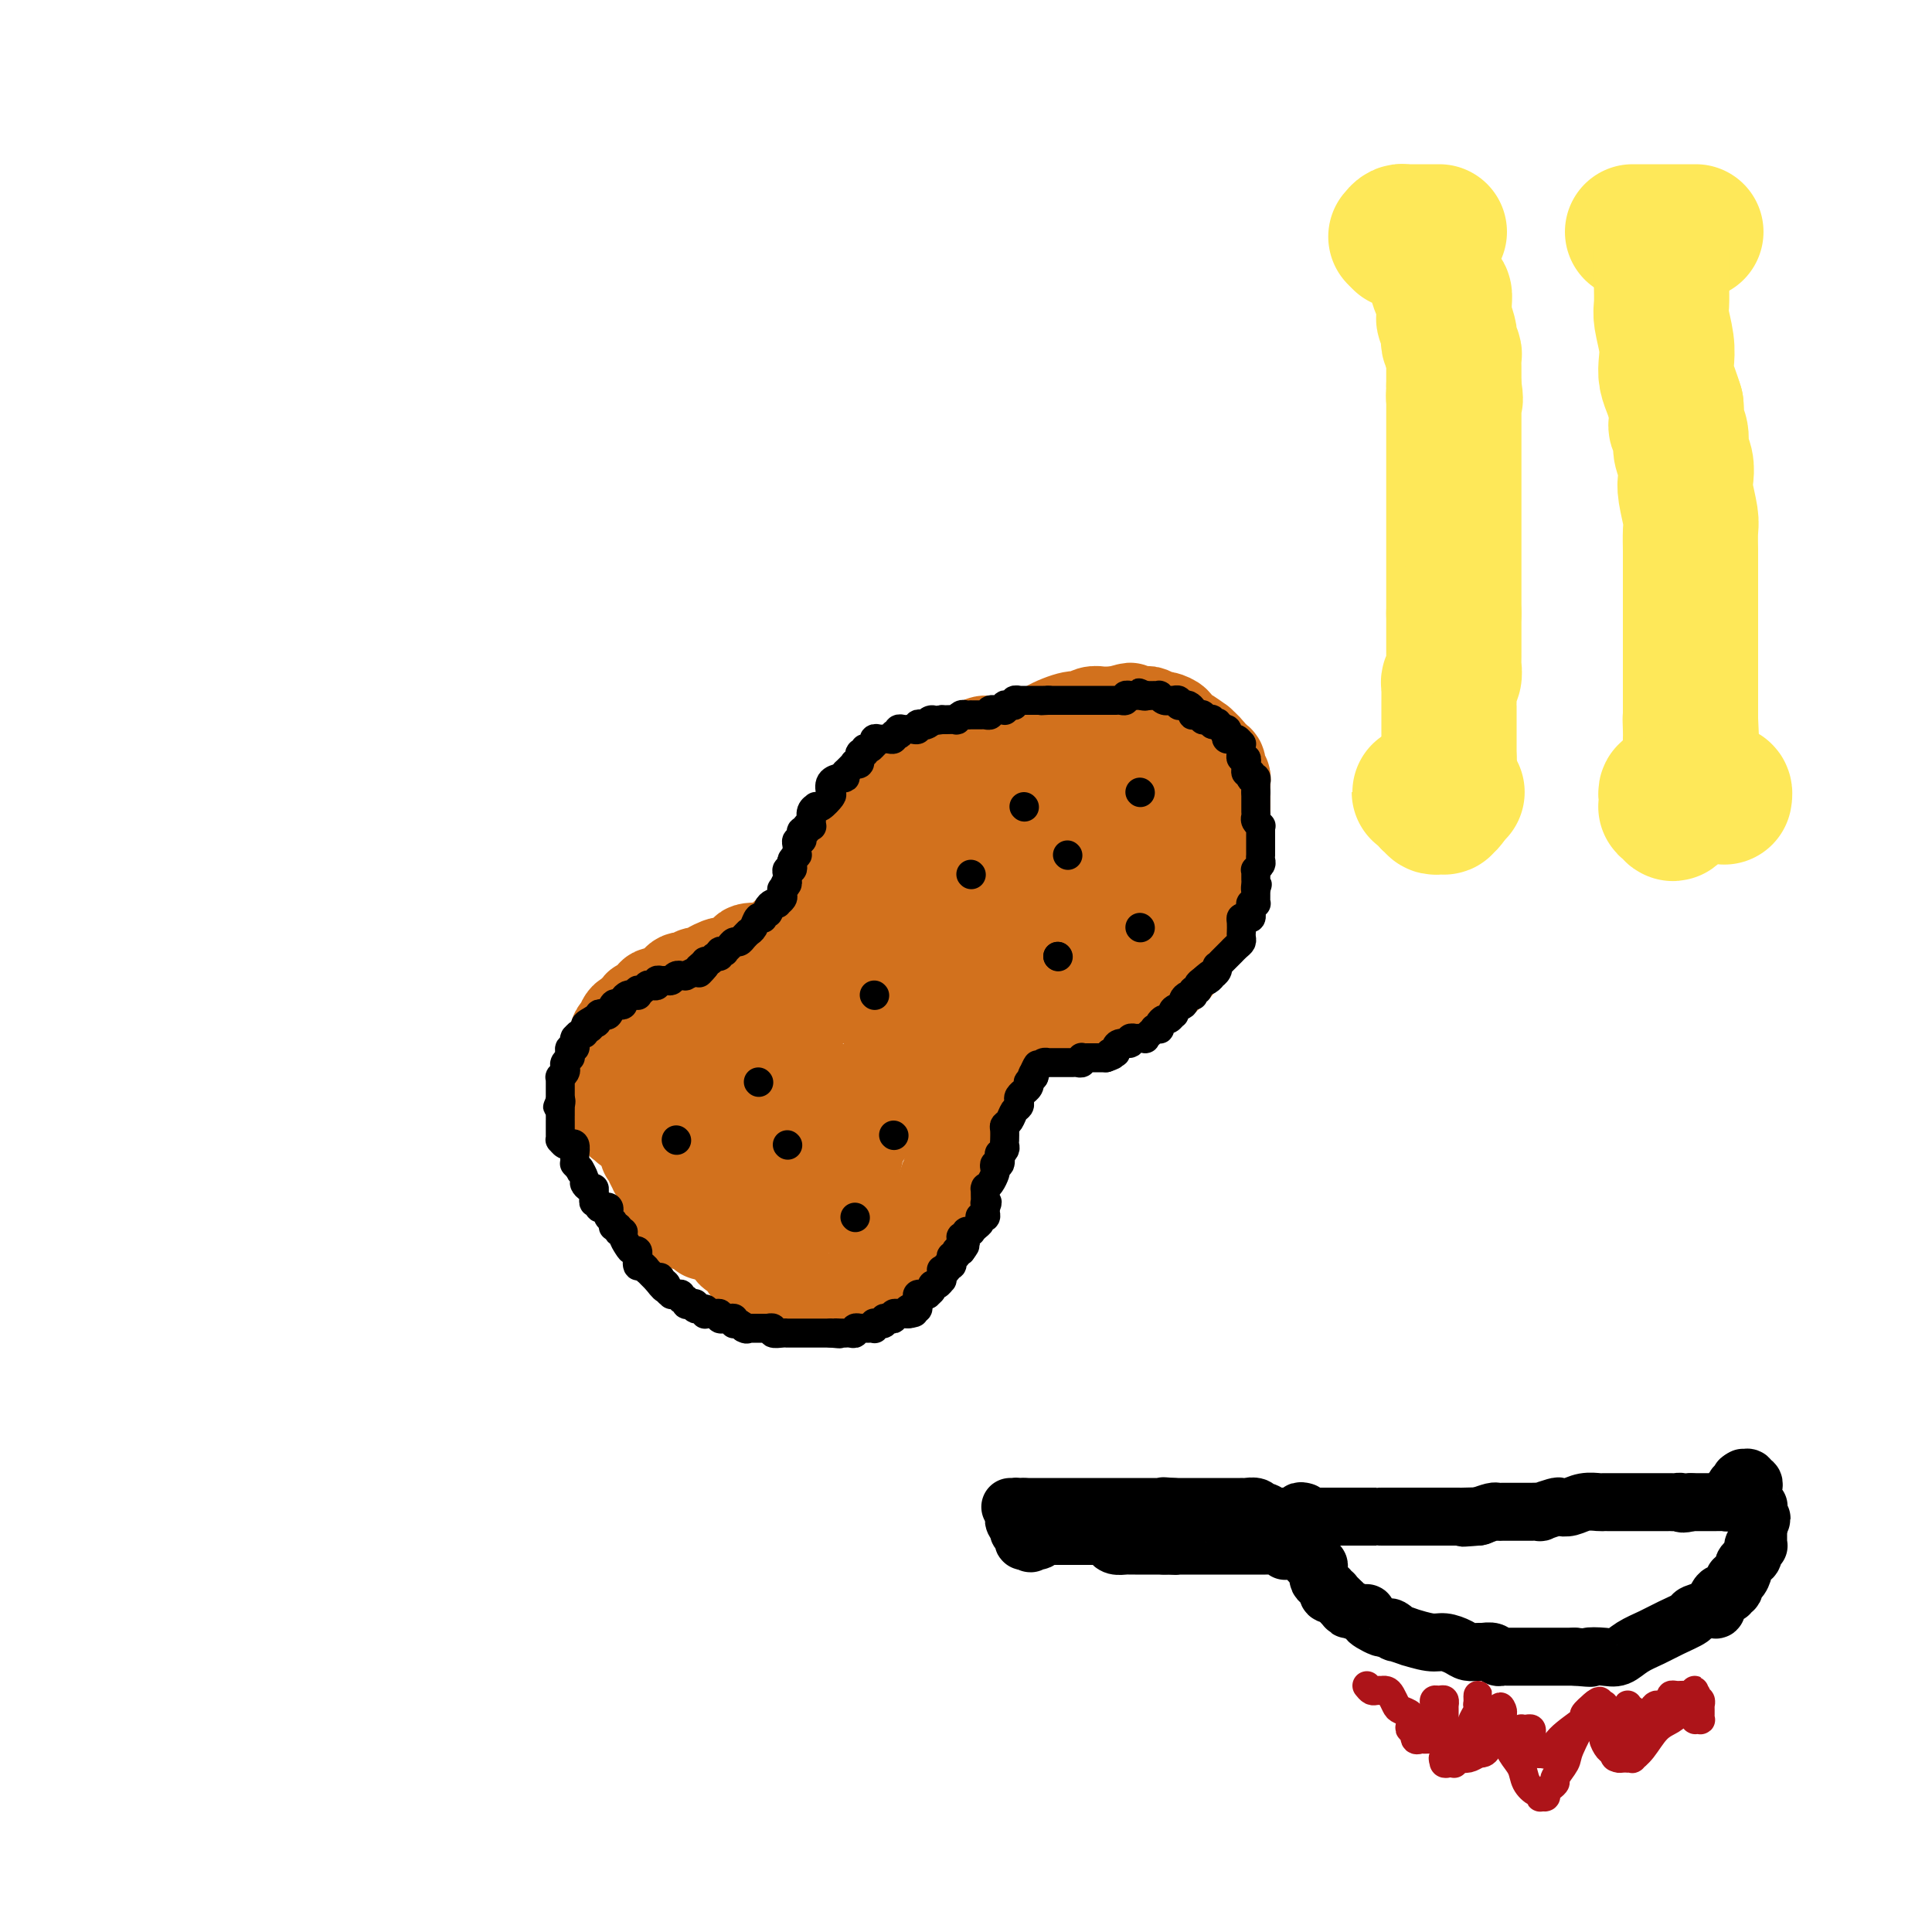 <svg viewBox='0 0 400 400' version='1.1' xmlns='http://www.w3.org/2000/svg' xmlns:xlink='http://www.w3.org/1999/xlink'><g fill='none' stroke='#D2711D' stroke-width='20' stroke-linecap='round' stroke-linejoin='round'><path d='M132,233c-0.455,0.008 -0.910,0.016 -1,0c-0.090,-0.016 0.186,-0.056 0,0c-0.186,0.056 -0.833,0.208 -1,0c-0.167,-0.208 0.148,-0.776 0,-1c-0.148,-0.224 -0.758,-0.102 -1,0c-0.242,0.102 -0.116,0.186 0,0c0.116,-0.186 0.224,-0.642 0,-1c-0.224,-0.358 -0.778,-0.617 -1,-1c-0.222,-0.383 -0.112,-0.889 0,-1c0.112,-0.111 0.226,0.175 0,0c-0.226,-0.175 -0.793,-0.809 -1,-1c-0.207,-0.191 -0.056,0.063 0,0c0.056,-0.063 0.015,-0.442 0,-1c-0.015,-0.558 -0.005,-1.295 0,-2c0.005,-0.705 0.005,-1.376 0,-2c-0.005,-0.624 -0.015,-1.200 0,-2c0.015,-0.800 0.056,-1.825 0,-2c-0.056,-0.175 -0.207,0.499 0,0c0.207,-0.499 0.773,-2.170 1,-3c0.227,-0.830 0.115,-0.819 0,-1c-0.115,-0.181 -0.234,-0.556 0,-1c0.234,-0.444 0.820,-0.959 1,-1c0.180,-0.041 -0.044,0.391 0,0c0.044,-0.391 0.358,-1.605 1,-2c0.642,-0.395 1.612,0.030 2,0c0.388,-0.030 0.194,-0.515 0,-1'/><path d='M132,210c0.884,-2.440 0.592,-1.040 1,-1c0.408,0.040 1.514,-1.281 2,-2c0.486,-0.719 0.353,-0.837 1,-1c0.647,-0.163 2.076,-0.369 3,-1c0.924,-0.631 1.343,-1.685 2,-2c0.657,-0.315 1.551,0.109 2,0c0.449,-0.109 0.453,-0.751 1,-1c0.547,-0.249 1.637,-0.106 2,0c0.363,0.106 -0.002,0.174 0,0c0.002,-0.174 0.371,-0.590 1,-1c0.629,-0.410 1.518,-0.813 2,-1c0.482,-0.187 0.556,-0.159 1,0c0.444,0.159 1.259,0.449 2,0c0.741,-0.449 1.410,-1.636 2,-2c0.590,-0.364 1.102,0.096 1,0c-0.102,-0.096 -0.818,-0.748 0,-1c0.818,-0.252 3.170,-0.104 4,0c0.830,0.104 0.138,0.164 0,0c-0.138,-0.164 0.278,-0.552 1,-1c0.722,-0.448 1.752,-0.957 2,-1c0.248,-0.043 -0.285,0.379 0,0c0.285,-0.379 1.387,-1.560 2,-2c0.613,-0.440 0.737,-0.141 1,0c0.263,0.141 0.664,0.122 1,0c0.336,-0.122 0.605,-0.346 1,-1c0.395,-0.654 0.914,-1.737 1,-2c0.086,-0.263 -0.261,0.294 0,0c0.261,-0.294 1.132,-1.440 2,-2c0.868,-0.560 1.734,-0.535 2,-1c0.266,-0.465 -0.067,-1.418 0,-2c0.067,-0.582 0.533,-0.791 1,-1'/><path d='M173,184c1.334,-1.882 1.670,-2.586 2,-3c0.330,-0.414 0.654,-0.537 1,-1c0.346,-0.463 0.712,-1.265 1,-2c0.288,-0.735 0.496,-1.404 1,-2c0.504,-0.596 1.304,-1.119 2,-2c0.696,-0.881 1.287,-2.121 2,-3c0.713,-0.879 1.548,-1.396 2,-2c0.452,-0.604 0.520,-1.294 1,-2c0.480,-0.706 1.372,-1.428 2,-2c0.628,-0.572 0.992,-0.995 1,-1c0.008,-0.005 -0.341,0.408 0,0c0.341,-0.408 1.372,-1.637 2,-2c0.628,-0.363 0.853,0.142 1,0c0.147,-0.142 0.217,-0.930 1,-1c0.783,-0.070 2.280,0.577 3,0c0.720,-0.577 0.662,-2.379 1,-3c0.338,-0.621 1.070,-0.060 2,0c0.930,0.060 2.058,-0.380 3,-1c0.942,-0.620 1.698,-1.418 2,-2c0.302,-0.582 0.151,-0.946 1,-1c0.849,-0.054 2.700,0.202 4,0c1.300,-0.202 2.049,-0.862 3,-1c0.951,-0.138 2.103,0.246 3,0c0.897,-0.246 1.539,-1.124 3,-2c1.461,-0.876 3.739,-1.751 5,-2c1.261,-0.249 1.504,0.130 2,0c0.496,-0.130 1.246,-0.767 2,-1c0.754,-0.233 1.511,-0.063 2,0c0.489,0.063 0.708,0.017 1,0c0.292,-0.017 0.655,-0.005 1,0c0.345,0.005 0.673,0.002 1,0'/><path d='M231,148c5.533,-1.547 1.864,-0.414 1,0c-0.864,0.414 1.077,0.110 2,0c0.923,-0.110 0.829,-0.025 1,0c0.171,0.025 0.608,-0.008 1,0c0.392,0.008 0.740,0.058 1,0c0.260,-0.058 0.433,-0.222 1,0c0.567,0.222 1.529,0.832 2,1c0.471,0.168 0.449,-0.105 1,0c0.551,0.105 1.673,0.587 2,1c0.327,0.413 -0.140,0.757 0,1c0.140,0.243 0.889,0.384 2,1c1.111,0.616 2.584,1.707 3,2c0.416,0.293 -0.225,-0.210 0,0c0.225,0.210 1.314,1.135 2,2c0.686,0.865 0.967,1.672 1,2c0.033,0.328 -0.184,0.178 0,0c0.184,-0.178 0.767,-0.385 1,0c0.233,0.385 0.115,1.360 0,2c-0.115,0.640 -0.227,0.944 0,1c0.227,0.056 0.793,-0.136 1,0c0.207,0.136 0.056,0.601 0,1c-0.056,0.399 -0.015,0.732 0,1c0.015,0.268 0.004,0.471 0,1c-0.004,0.529 -0.001,1.384 0,2c0.001,0.616 0.000,0.992 0,1c-0.000,0.008 -0.000,-0.353 0,0c0.000,0.353 0.000,1.421 0,2c-0.000,0.579 -0.000,0.671 0,1c0.000,0.329 0.000,0.896 0,1c-0.000,0.104 -0.000,-0.256 0,0c0.000,0.256 0.000,1.128 0,2'/><path d='M253,173c0.155,2.499 0.041,1.246 0,1c-0.041,-0.246 -0.010,0.517 0,1c0.010,0.483 -0.001,0.688 0,1c0.001,0.312 0.014,0.731 0,1c-0.014,0.269 -0.056,0.386 0,1c0.056,0.614 0.208,1.723 0,2c-0.208,0.277 -0.778,-0.278 -1,0c-0.222,0.278 -0.098,1.388 0,2c0.098,0.612 0.170,0.727 0,1c-0.170,0.273 -0.581,0.703 -1,1c-0.419,0.297 -0.847,0.461 -1,1c-0.153,0.539 -0.031,1.452 0,2c0.031,0.548 -0.029,0.729 0,1c0.029,0.271 0.148,0.632 0,1c-0.148,0.368 -0.562,0.743 -1,1c-0.438,0.257 -0.900,0.396 -1,1c-0.100,0.604 0.162,1.672 0,2c-0.162,0.328 -0.746,-0.083 -1,0c-0.254,0.083 -0.176,0.662 0,1c0.176,0.338 0.449,0.437 0,1c-0.449,0.563 -1.622,1.591 -2,2c-0.378,0.409 0.039,0.199 0,0c-0.039,-0.199 -0.535,-0.385 -1,0c-0.465,0.385 -0.899,1.343 -1,2c-0.101,0.657 0.131,1.012 0,1c-0.131,-0.012 -0.627,-0.393 -1,0c-0.373,0.393 -0.625,1.558 -1,2c-0.375,0.442 -0.874,0.160 -1,0c-0.126,-0.160 0.120,-0.197 0,0c-0.120,0.197 -0.606,0.628 -1,1c-0.394,0.372 -0.697,0.686 -1,1'/><path d='M238,204c-2.039,2.642 -1.138,1.248 -1,1c0.138,-0.248 -0.488,0.652 -1,1c-0.512,0.348 -0.911,0.145 -1,0c-0.089,-0.145 0.131,-0.231 0,0c-0.131,0.231 -0.613,0.780 -1,1c-0.387,0.220 -0.677,0.111 -1,0c-0.323,-0.111 -0.678,-0.223 -1,0c-0.322,0.223 -0.611,0.782 -1,1c-0.389,0.218 -0.879,0.097 -1,0c-0.121,-0.097 0.126,-0.169 0,0c-0.126,0.169 -0.625,0.580 -1,1c-0.375,0.420 -0.625,0.848 -1,1c-0.375,0.152 -0.873,0.027 -1,0c-0.127,-0.027 0.117,0.045 0,0c-0.117,-0.045 -0.596,-0.208 -1,0c-0.404,0.208 -0.733,0.788 -1,1c-0.267,0.212 -0.470,0.057 -1,0c-0.530,-0.057 -1.385,-0.015 -2,0c-0.615,0.015 -0.991,0.004 -1,0c-0.009,-0.004 0.348,-0.002 0,0c-0.348,0.002 -1.402,0.005 -2,0c-0.598,-0.005 -0.741,-0.016 -1,0c-0.259,0.016 -0.634,0.061 -1,0c-0.366,-0.061 -0.724,-0.226 -1,0c-0.276,0.226 -0.469,0.844 -1,1c-0.531,0.156 -1.399,-0.152 -2,0c-0.601,0.152 -0.934,0.762 -1,1c-0.066,0.238 0.137,0.105 0,0c-0.137,-0.105 -0.614,-0.182 -1,0c-0.386,0.182 -0.682,0.623 -1,1c-0.318,0.377 -0.659,0.688 -1,1'/><path d='M209,215c-4.427,1.720 -0.994,0.520 0,0c0.994,-0.520 -0.451,-0.359 -1,0c-0.549,0.359 -0.203,0.918 0,1c0.203,0.082 0.262,-0.312 0,0c-0.262,0.312 -0.845,1.330 -1,2c-0.155,0.670 0.117,0.991 0,1c-0.117,0.009 -0.624,-0.296 -1,0c-0.376,0.296 -0.621,1.191 -1,2c-0.379,0.809 -0.890,1.530 -1,2c-0.110,0.470 0.182,0.688 0,1c-0.182,0.312 -0.837,0.716 -1,1c-0.163,0.284 0.167,0.448 0,1c-0.167,0.552 -0.832,1.494 -1,2c-0.168,0.506 0.162,0.577 0,1c-0.162,0.423 -0.814,1.199 -1,2c-0.186,0.801 0.095,1.627 0,2c-0.095,0.373 -0.564,0.293 -1,1c-0.436,0.707 -0.838,2.203 -1,3c-0.162,0.797 -0.085,0.897 0,1c0.085,0.103 0.177,0.210 0,1c-0.177,0.790 -0.624,2.264 -1,3c-0.376,0.736 -0.682,0.733 -1,1c-0.318,0.267 -0.649,0.805 -1,2c-0.351,1.195 -0.723,3.046 -1,4c-0.277,0.954 -0.460,1.012 -1,1c-0.540,-0.012 -1.435,-0.095 -2,1c-0.565,1.095 -0.798,3.368 -1,4c-0.202,0.632 -0.374,-0.377 -1,0c-0.626,0.377 -1.707,2.140 -2,3c-0.293,0.860 0.202,0.817 0,1c-0.202,0.183 -1.101,0.591 -2,1'/><path d='M186,260c-1.585,2.173 -1.049,2.107 -1,2c0.049,-0.107 -0.390,-0.253 -1,0c-0.610,0.253 -1.391,0.905 -2,1c-0.609,0.095 -1.047,-0.368 -1,0c0.047,0.368 0.578,1.566 0,2c-0.578,0.434 -2.267,0.102 -3,0c-0.733,-0.102 -0.511,0.025 -1,0c-0.489,-0.025 -1.689,-0.203 -2,0c-0.311,0.203 0.269,0.786 0,1c-0.269,0.214 -1.385,0.057 -2,0c-0.615,-0.057 -0.727,-0.015 -1,0c-0.273,0.015 -0.707,0.004 -1,0c-0.293,-0.004 -0.445,-0.000 -1,0c-0.555,0.000 -1.511,-0.004 -2,0c-0.489,0.004 -0.510,0.014 -1,0c-0.490,-0.014 -1.449,-0.054 -2,0c-0.551,0.054 -0.693,0.203 -1,0c-0.307,-0.203 -0.779,-0.757 -1,-1c-0.221,-0.243 -0.190,-0.174 -1,0c-0.810,0.174 -2.459,0.454 -3,0c-0.541,-0.454 0.027,-1.642 0,-2c-0.027,-0.358 -0.647,0.115 -1,0c-0.353,-0.115 -0.437,-0.818 -1,-1c-0.563,-0.182 -1.604,0.158 -2,0c-0.396,-0.158 -0.149,-0.812 0,-1c0.149,-0.188 0.198,0.090 0,0c-0.198,-0.090 -0.644,-0.549 -1,-1c-0.356,-0.451 -0.621,-0.894 -1,-1c-0.379,-0.106 -0.871,0.125 -1,0c-0.129,-0.125 0.106,-0.607 0,-1c-0.106,-0.393 -0.553,-0.696 -1,-1'/><path d='M151,257c-2.324,-1.842 -1.134,-1.948 -1,-2c0.134,-0.052 -0.788,-0.049 -1,0c-0.212,0.049 0.285,0.143 0,0c-0.285,-0.143 -1.351,-0.524 -2,-1c-0.649,-0.476 -0.882,-1.046 -1,-2c-0.118,-0.954 -0.122,-2.291 0,-3c0.122,-0.709 0.369,-0.788 0,-1c-0.369,-0.212 -1.353,-0.556 -2,-2c-0.647,-1.444 -0.957,-3.987 -1,-5c-0.043,-1.013 0.181,-0.497 0,-1c-0.181,-0.503 -0.766,-2.026 -1,-3c-0.234,-0.974 -0.115,-1.399 0,-2c0.115,-0.601 0.227,-1.378 0,-2c-0.227,-0.622 -0.793,-1.087 -1,-2c-0.207,-0.913 -0.055,-2.272 0,-3c0.055,-0.728 0.015,-0.825 0,-1c-0.015,-0.175 -0.004,-0.428 0,-1c0.004,-0.572 -0.000,-1.462 0,-2c0.000,-0.538 0.004,-0.722 0,-1c-0.004,-0.278 -0.015,-0.649 0,-1c0.015,-0.351 0.056,-0.682 0,-1c-0.056,-0.318 -0.208,-0.624 0,-1c0.208,-0.376 0.777,-0.821 1,-1c0.223,-0.179 0.101,-0.090 0,0c-0.101,0.090 -0.181,0.182 0,0c0.181,-0.182 0.623,-0.637 1,-1c0.377,-0.363 0.689,-0.633 1,-1c0.311,-0.367 0.622,-0.829 1,-1c0.378,-0.171 0.822,-0.049 1,0c0.178,0.049 0.089,0.024 0,0'/><path d='M146,216c0.774,-0.760 0.207,-0.161 0,0c-0.207,0.161 -0.056,-0.116 0,0c0.056,0.116 0.016,0.623 0,1c-0.016,0.377 -0.008,0.622 0,1c0.008,0.378 0.017,0.889 0,1c-0.017,0.111 -0.059,-0.177 0,0c0.059,0.177 0.218,0.821 0,1c-0.218,0.179 -0.814,-0.106 -1,0c-0.186,0.106 0.038,0.602 0,1c-0.038,0.398 -0.339,0.698 -1,1c-0.661,0.302 -1.684,0.607 -2,1c-0.316,0.393 0.075,0.874 0,1c-0.075,0.126 -0.616,-0.102 -1,0c-0.384,0.102 -0.611,0.534 -1,1c-0.389,0.466 -0.940,0.965 -1,1c-0.060,0.035 0.372,-0.395 0,0c-0.372,0.395 -1.549,1.615 -2,2c-0.451,0.385 -0.177,-0.065 0,0c0.177,0.065 0.258,0.643 0,1c-0.258,0.357 -0.854,0.491 -1,1c-0.146,0.509 0.157,1.393 0,2c-0.157,0.607 -0.774,0.936 -1,1c-0.226,0.064 -0.061,-0.138 0,0c0.061,0.138 0.016,0.614 0,1c-0.016,0.386 -0.004,0.681 0,1c0.004,0.319 0.001,0.663 0,1c-0.001,0.337 -0.001,0.669 0,1'/><path d='M135,237c-1.702,3.205 -0.457,0.717 0,0c0.457,-0.717 0.127,0.338 0,1c-0.127,0.662 -0.049,0.933 0,1c0.049,0.067 0.070,-0.070 0,0c-0.070,0.070 -0.230,0.346 0,1c0.230,0.654 0.850,1.685 1,2c0.150,0.315 -0.171,-0.087 0,0c0.171,0.087 0.834,0.663 1,1c0.166,0.337 -0.166,0.437 0,1c0.166,0.563 0.828,1.591 1,2c0.172,0.409 -0.147,0.200 0,0c0.147,-0.200 0.762,-0.389 1,0c0.238,0.389 0.101,1.357 0,2c-0.101,0.643 -0.167,0.959 0,1c0.167,0.041 0.566,-0.195 1,0c0.434,0.195 0.901,0.822 1,1c0.099,0.178 -0.170,-0.092 0,0c0.170,0.092 0.781,0.547 1,1c0.219,0.453 0.048,0.905 0,1c-0.048,0.095 0.028,-0.167 0,0c-0.028,0.167 -0.162,0.762 0,1c0.162,0.238 0.618,0.120 1,0c0.382,-0.120 0.690,-0.242 1,0c0.310,0.242 0.621,0.850 1,1c0.379,0.150 0.827,-0.156 1,0c0.173,0.156 0.070,0.774 0,1c-0.070,0.226 -0.107,0.061 0,0c0.107,-0.061 0.359,-0.016 1,0c0.641,0.016 1.673,0.004 2,0c0.327,-0.004 -0.049,-0.001 0,0c0.049,0.001 0.525,0.001 1,0'/><path d='M150,255c1.643,0.928 0.251,0.249 0,0c-0.251,-0.249 0.637,-0.066 1,0c0.363,0.066 0.199,0.015 1,0c0.801,-0.015 2.567,0.004 3,0c0.433,-0.004 -0.466,-0.033 0,0c0.466,0.033 2.297,0.126 3,0c0.703,-0.126 0.276,-0.472 1,-1c0.724,-0.528 2.597,-1.239 4,-2c1.403,-0.761 2.334,-1.573 3,-2c0.666,-0.427 1.067,-0.471 2,-1c0.933,-0.529 2.398,-1.545 3,-2c0.602,-0.455 0.342,-0.350 1,-1c0.658,-0.650 2.233,-2.057 3,-3c0.767,-0.943 0.727,-1.423 1,-2c0.273,-0.577 0.858,-1.253 1,-2c0.142,-0.747 -0.158,-1.566 0,-2c0.158,-0.434 0.774,-0.482 1,-1c0.226,-0.518 0.061,-1.506 0,-2c-0.061,-0.494 -0.019,-0.496 0,-1c0.019,-0.504 0.013,-1.511 0,-2c-0.013,-0.489 -0.035,-0.461 0,-1c0.035,-0.539 0.126,-1.646 0,-2c-0.126,-0.354 -0.471,0.046 -1,0c-0.529,-0.046 -1.243,-0.537 -2,-1c-0.757,-0.463 -1.558,-0.896 -2,-1c-0.442,-0.104 -0.524,0.123 -1,0c-0.476,-0.123 -1.346,-0.597 -2,-1c-0.654,-0.403 -1.093,-0.737 -2,-1c-0.907,-0.263 -2.283,-0.455 -3,-1c-0.717,-0.545 -0.776,-1.441 -1,-2c-0.224,-0.559 -0.612,-0.779 -1,-1'/><path d='M163,220c-2.482,-1.789 -1.187,-1.260 -1,-1c0.187,0.260 -0.735,0.253 -1,0c-0.265,-0.253 0.126,-0.751 0,-1c-0.126,-0.249 -0.770,-0.248 -1,0c-0.230,0.248 -0.048,0.743 0,1c0.048,0.257 -0.039,0.277 0,1c0.039,0.723 0.202,2.149 0,3c-0.202,0.851 -0.771,1.128 -1,2c-0.229,0.872 -0.118,2.341 0,4c0.118,1.659 0.242,3.510 0,5c-0.242,1.490 -0.849,2.620 -1,4c-0.151,1.380 0.156,3.010 0,4c-0.156,0.990 -0.774,1.340 -1,2c-0.226,0.660 -0.059,1.630 0,2c0.059,0.370 0.012,0.140 0,0c-0.012,-0.140 0.012,-0.191 0,0c-0.012,0.191 -0.060,0.622 0,1c0.060,0.378 0.226,0.701 0,1c-0.226,0.299 -0.845,0.575 -1,0c-0.155,-0.575 0.154,-1.999 0,-2c-0.154,-0.001 -0.772,1.423 -1,0c-0.228,-1.423 -0.065,-5.692 0,-9c0.065,-3.308 0.033,-5.654 0,-8'/><path d='M155,229c-0.187,-4.588 0.346,-7.558 1,-9c0.654,-1.442 1.428,-1.356 2,-2c0.572,-0.644 0.940,-2.019 1,-3c0.060,-0.981 -0.190,-1.567 0,-2c0.190,-0.433 0.821,-0.712 1,-1c0.179,-0.288 -0.092,-0.585 0,-1c0.092,-0.415 0.549,-0.948 1,-1c0.451,-0.052 0.896,0.376 1,0c0.104,-0.376 -0.133,-1.554 0,-2c0.133,-0.446 0.636,-0.158 1,0c0.364,0.158 0.588,0.186 1,0c0.412,-0.186 1.011,-0.586 1,-1c-0.011,-0.414 -0.633,-0.843 0,-1c0.633,-0.157 2.521,-0.042 3,0c0.479,0.042 -0.453,0.010 0,0c0.453,-0.010 2.290,0.003 3,0c0.710,-0.003 0.294,-0.023 1,0c0.706,0.023 2.535,0.090 3,0c0.465,-0.090 -0.432,-0.338 0,-1c0.432,-0.662 2.194,-1.738 3,-2c0.806,-0.262 0.655,0.291 1,0c0.345,-0.291 1.187,-1.425 2,-2c0.813,-0.575 1.598,-0.589 2,-1c0.402,-0.411 0.422,-1.217 1,-2c0.578,-0.783 1.713,-1.543 2,-2c0.287,-0.457 -0.273,-0.613 0,-1c0.273,-0.387 1.380,-1.007 2,-2c0.620,-0.993 0.754,-2.359 1,-3c0.246,-0.641 0.605,-0.557 1,-1c0.395,-0.443 0.827,-1.412 1,-2c0.173,-0.588 0.086,-0.794 0,-1'/><path d='M191,186c1.745,-2.510 1.109,-1.286 1,-1c-0.109,0.286 0.310,-0.365 1,-1c0.690,-0.635 1.652,-1.254 2,-2c0.348,-0.746 0.082,-1.620 0,-2c-0.082,-0.380 0.019,-0.266 0,0c-0.019,0.266 -0.160,0.683 0,0c0.160,-0.683 0.620,-2.467 1,-3c0.380,-0.533 0.678,0.186 1,0c0.322,-0.186 0.667,-1.276 1,-2c0.333,-0.724 0.652,-1.083 1,-1c0.348,0.083 0.723,0.609 1,0c0.277,-0.609 0.454,-2.352 1,-3c0.546,-0.648 1.460,-0.202 2,0c0.540,0.202 0.707,0.159 1,0c0.293,-0.159 0.712,-0.434 1,-1c0.288,-0.566 0.443,-1.423 1,-2c0.557,-0.577 1.514,-0.875 2,-1c0.486,-0.125 0.501,-0.076 1,0c0.499,0.076 1.483,0.179 2,0c0.517,-0.179 0.567,-0.639 1,-1c0.433,-0.361 1.251,-0.622 2,-1c0.749,-0.378 1.430,-0.872 2,-1c0.570,-0.128 1.028,0.109 1,0c-0.028,-0.109 -0.541,-0.565 0,-1c0.541,-0.435 2.138,-0.849 3,-1c0.862,-0.151 0.990,-0.041 1,0c0.010,0.041 -0.100,0.011 0,0c0.100,-0.011 0.408,-0.003 1,0c0.592,0.003 1.467,0.001 2,0c0.533,-0.001 0.724,-0.000 1,0c0.276,0.000 0.638,0.000 1,0'/><path d='M226,162c4.045,-1.392 1.658,-0.373 1,0c-0.658,0.373 0.414,0.100 1,0c0.586,-0.100 0.687,-0.027 1,0c0.313,0.027 0.839,0.006 1,0c0.161,-0.006 -0.044,0.001 0,0c0.044,-0.001 0.336,-0.010 1,0c0.664,0.010 1.699,0.040 2,0c0.301,-0.040 -0.131,-0.150 0,0c0.131,0.150 0.824,0.561 1,1c0.176,0.439 -0.164,0.905 0,1c0.164,0.095 0.833,-0.181 1,0c0.167,0.181 -0.166,0.819 0,1c0.166,0.181 0.833,-0.096 1,0c0.167,0.096 -0.165,0.565 0,1c0.165,0.435 0.829,0.836 1,1c0.171,0.164 -0.150,0.090 0,0c0.150,-0.090 0.772,-0.197 1,0c0.228,0.197 0.062,0.700 0,1c-0.062,0.300 -0.020,0.399 0,1c0.020,0.601 0.019,1.704 0,2c-0.019,0.296 -0.056,-0.215 0,0c0.056,0.215 0.204,1.156 0,2c-0.204,0.844 -0.759,1.589 -1,2c-0.241,0.411 -0.169,0.486 0,1c0.169,0.514 0.434,1.465 0,2c-0.434,0.535 -1.565,0.654 -2,1c-0.435,0.346 -0.172,0.919 0,1c0.172,0.081 0.252,-0.329 0,0c-0.252,0.329 -0.837,1.396 -1,2c-0.163,0.604 0.096,0.744 0,1c-0.096,0.256 -0.548,0.628 -1,1'/><path d='M233,184c-1.012,0.824 -1.542,-0.115 -2,0c-0.458,0.115 -0.844,1.285 -1,2c-0.156,0.715 -0.083,0.975 0,1c0.083,0.025 0.177,-0.186 0,0c-0.177,0.186 -0.625,0.768 -1,1c-0.375,0.232 -0.677,0.113 -1,0c-0.323,-0.113 -0.669,-0.222 -1,0c-0.331,0.222 -0.649,0.775 -1,1c-0.351,0.225 -0.734,0.124 -1,0c-0.266,-0.124 -0.414,-0.269 -1,0c-0.586,0.269 -1.610,0.951 -2,1c-0.390,0.049 -0.146,-0.536 -1,0c-0.854,0.536 -2.804,2.193 -4,3c-1.196,0.807 -1.637,0.763 -3,2c-1.363,1.237 -3.650,3.756 -5,5c-1.350,1.244 -1.765,1.214 -3,2c-1.235,0.786 -3.291,2.386 -5,4c-1.709,1.614 -3.072,3.240 -4,4c-0.928,0.760 -1.419,0.655 -2,1c-0.581,0.345 -1.250,1.139 -2,2c-0.750,0.861 -1.581,1.787 -2,2c-0.419,0.213 -0.428,-0.289 -1,0c-0.572,0.289 -1.709,1.369 -2,2c-0.291,0.631 0.264,0.813 0,1c-0.264,0.187 -1.345,0.379 -2,1c-0.655,0.621 -0.883,1.673 -1,2c-0.117,0.327 -0.122,-0.070 0,0c0.122,0.070 0.373,0.606 0,1c-0.373,0.394 -1.370,0.644 -2,1c-0.630,0.356 -0.894,0.816 -1,1c-0.106,0.184 -0.053,0.092 0,0'/><path d='M182,224c-4.890,4.643 -1.114,1.751 0,1c1.114,-0.751 -0.434,0.639 -1,1c-0.566,0.361 -0.151,-0.308 0,0c0.151,0.308 0.037,1.591 0,2c-0.037,0.409 0.004,-0.058 0,0c-0.004,0.058 -0.053,0.641 0,1c0.053,0.359 0.208,0.494 0,1c-0.208,0.506 -0.778,1.384 -1,2c-0.222,0.616 -0.096,0.970 0,1c0.096,0.030 0.162,-0.264 0,0c-0.162,0.264 -0.553,1.085 0,-1c0.553,-2.085 2.051,-7.078 5,-15c2.949,-7.922 7.350,-18.774 12,-29c4.650,-10.226 9.550,-19.826 12,-24c2.450,-4.174 2.449,-2.922 3,-3c0.551,-0.078 1.654,-1.486 2,-2c0.346,-0.514 -0.065,-0.135 0,0c0.065,0.135 0.606,0.025 1,0c0.394,-0.025 0.642,0.035 1,0c0.358,-0.035 0.827,-0.163 1,0c0.173,0.163 0.049,0.618 0,1c-0.049,0.382 -0.025,0.691 0,1'/><path d='M217,161c0.476,0.262 0.166,-0.085 0,0c-0.166,0.085 -0.188,0.600 0,1c0.188,0.400 0.586,0.685 1,1c0.414,0.315 0.843,0.659 1,1c0.157,0.341 0.043,0.681 0,1c-0.043,0.319 -0.015,0.619 0,1c0.015,0.381 0.018,0.842 0,1c-0.018,0.158 -0.057,0.014 0,0c0.057,-0.014 0.209,0.104 0,1c-0.209,0.896 -0.781,2.571 -1,3c-0.219,0.429 -0.087,-0.389 0,0c0.087,0.389 0.128,1.984 0,3c-0.128,1.016 -0.424,1.451 -1,2c-0.576,0.549 -1.431,1.211 -2,2c-0.569,0.789 -0.854,1.707 -1,2c-0.146,0.293 -0.155,-0.037 0,0c0.155,0.037 0.473,0.441 0,1c-0.473,0.559 -1.737,1.272 -2,1c-0.263,-0.272 0.477,-1.531 1,-2c0.523,-0.469 0.830,-0.149 1,0c0.170,0.149 0.202,0.127 0,0c-0.202,-0.127 -0.639,-0.361 0,-1c0.639,-0.639 2.354,-1.685 3,-2c0.646,-0.315 0.225,0.101 0,0c-0.225,-0.101 -0.253,-0.720 0,-1c0.253,-0.280 0.787,-0.223 1,0c0.213,0.223 0.107,0.611 0,1'/><path d='M218,177c0.392,-0.663 -0.627,-0.322 -1,0c-0.373,0.322 -0.100,0.625 0,1c0.100,0.375 0.029,0.821 0,1c-0.029,0.179 -0.014,0.089 0,0'/></g>
<g fill='none' stroke='#000000' stroke-width='6' stroke-linecap='round' stroke-linejoin='round'><path d='M116,232c-0.000,0.416 -0.000,0.832 0,1c0.000,0.168 0.000,0.088 0,0c-0.000,-0.088 -0.001,-0.182 0,0c0.001,0.182 0.003,0.641 0,1c-0.003,0.359 -0.011,0.618 0,1c0.011,0.382 0.040,0.888 0,1c-0.040,0.112 -0.151,-0.168 0,0c0.151,0.168 0.562,0.785 1,1c0.438,0.215 0.902,0.030 1,0c0.098,-0.030 -0.170,0.096 0,0c0.170,-0.096 0.778,-0.415 1,0c0.222,0.415 0.060,1.565 0,2c-0.060,0.435 -0.016,0.155 0,0c0.016,-0.155 0.003,-0.186 0,0c-0.003,0.186 0.002,0.588 0,1c-0.002,0.412 -0.011,0.832 0,1c0.011,0.168 0.041,0.084 0,0c-0.041,-0.084 -0.155,-0.167 0,0c0.155,0.167 0.577,0.583 1,1'/><path d='M120,242c0.555,1.437 -0.058,0.030 0,0c0.058,-0.030 0.786,1.315 1,2c0.214,0.685 -0.086,0.708 0,1c0.086,0.292 0.558,0.853 1,1c0.442,0.147 0.854,-0.119 1,0c0.146,0.119 0.024,0.624 0,1c-0.024,0.376 0.049,0.623 0,1c-0.049,0.377 -0.220,0.885 0,1c0.220,0.115 0.830,-0.162 1,0c0.170,0.162 -0.099,0.765 0,1c0.099,0.235 0.567,0.104 1,0c0.433,-0.104 0.833,-0.182 1,0c0.167,0.182 0.101,0.622 0,1c-0.101,0.378 -0.238,0.694 0,1c0.238,0.306 0.852,0.603 1,1c0.148,0.397 -0.172,0.893 0,1c0.172,0.107 0.834,-0.175 1,0c0.166,0.175 -0.163,0.807 0,1c0.163,0.193 0.818,-0.055 1,0c0.182,0.055 -0.109,0.411 0,1c0.109,0.589 0.618,1.410 1,2c0.382,0.590 0.638,0.951 1,1c0.362,0.049 0.832,-0.212 1,0c0.168,0.212 0.035,0.898 0,1c-0.035,0.102 0.028,-0.380 0,0c-0.028,0.380 -0.148,1.621 0,2c0.148,0.379 0.565,-0.106 1,0c0.435,0.106 0.890,0.802 1,1c0.110,0.198 -0.124,-0.100 0,0c0.124,0.100 0.607,0.600 1,1c0.393,0.400 0.697,0.700 1,1'/><path d='M136,265c2.719,3.571 1.517,0.999 1,0c-0.517,-0.999 -0.350,-0.425 0,0c0.350,0.425 0.881,0.703 1,1c0.119,0.297 -0.174,0.614 0,1c0.174,0.386 0.816,0.839 1,1c0.184,0.161 -0.090,0.028 0,0c0.090,-0.028 0.545,0.049 1,0c0.455,-0.049 0.909,-0.223 1,0c0.091,0.223 -0.182,0.843 0,1c0.182,0.157 0.817,-0.150 1,0c0.183,0.150 -0.087,0.757 0,1c0.087,0.243 0.531,0.121 1,0c0.469,-0.121 0.963,-0.243 1,0c0.037,0.243 -0.383,0.850 0,1c0.383,0.150 1.571,-0.156 2,0c0.429,0.156 0.100,0.774 0,1c-0.100,0.226 0.028,0.061 0,0c-0.028,-0.061 -0.214,-0.017 0,0c0.214,0.017 0.827,0.008 1,0c0.173,-0.008 -0.093,-0.016 0,0c0.093,0.016 0.546,0.057 1,0c0.454,-0.057 0.909,-0.211 1,0c0.091,0.211 -0.182,0.788 0,1c0.182,0.212 0.820,0.061 1,0c0.180,-0.061 -0.096,-0.030 0,0c0.096,0.030 0.564,0.061 1,0c0.436,-0.061 0.838,-0.212 1,0c0.162,0.212 0.082,0.788 0,1c-0.082,0.212 -0.166,0.061 0,0c0.166,-0.061 0.583,-0.030 1,0'/><path d='M153,274c2.797,1.619 1.289,1.166 1,1c-0.289,-0.166 0.640,-0.044 1,0c0.360,0.044 0.152,0.012 0,0c-0.152,-0.012 -0.248,-0.003 0,0c0.248,0.003 0.841,0.001 1,0c0.159,-0.001 -0.115,-0.000 0,0c0.115,0.000 0.618,0.000 1,0c0.382,-0.000 0.642,-0.001 1,0c0.358,0.001 0.812,0.004 1,0c0.188,-0.004 0.109,-0.015 0,0c-0.109,0.015 -0.250,0.057 0,0c0.250,-0.057 0.889,-0.211 1,0c0.111,0.211 -0.307,0.789 0,1c0.307,0.211 1.339,0.057 2,0c0.661,-0.057 0.951,-0.015 1,0c0.049,0.015 -0.142,0.004 0,0c0.142,-0.004 0.616,-0.001 1,0c0.384,0.001 0.677,0.000 1,0c0.323,-0.000 0.674,-0.000 1,0c0.326,0.000 0.626,0.000 1,0c0.374,-0.000 0.821,-0.000 1,0c0.179,0.000 0.089,0.000 0,0c-0.089,-0.000 -0.178,-0.000 0,0c0.178,0.000 0.622,0.000 1,0c0.378,-0.000 0.690,-0.000 1,0c0.310,0.000 0.619,0.000 1,0c0.381,-0.000 0.833,-0.000 1,0c0.167,0.000 0.048,0.000 0,0c-0.048,-0.000 -0.024,-0.000 0,0'/><path d='M172,276c3.122,0.309 1.428,0.083 1,0c-0.428,-0.083 0.411,-0.021 1,0c0.589,0.021 0.927,0.002 1,0c0.073,-0.002 -0.120,0.014 0,0c0.120,-0.014 0.553,-0.056 1,0c0.447,0.056 0.907,0.211 1,0c0.093,-0.211 -0.183,-0.789 0,-1c0.183,-0.211 0.823,-0.057 1,0c0.177,0.057 -0.110,0.016 0,0c0.110,-0.016 0.618,-0.008 1,0c0.382,0.008 0.637,0.016 1,0c0.363,-0.016 0.832,-0.057 1,0c0.168,0.057 0.035,0.212 0,0c-0.035,-0.212 0.028,-0.793 0,-1c-0.028,-0.207 -0.149,-0.042 0,0c0.149,0.042 0.566,-0.040 1,0c0.434,0.040 0.886,0.203 1,0c0.114,-0.203 -0.109,-0.772 0,-1c0.109,-0.228 0.550,-0.114 1,0c0.450,0.114 0.908,0.227 1,0c0.092,-0.227 -0.183,-0.793 0,-1c0.183,-0.207 0.822,-0.056 1,0c0.178,0.056 -0.106,0.015 0,0c0.106,-0.015 0.602,-0.004 1,0c0.398,0.004 0.699,0.002 1,0'/><path d='M188,272c2.487,-0.559 0.705,0.043 0,0c-0.705,-0.043 -0.332,-0.732 0,-1c0.332,-0.268 0.624,-0.114 1,0c0.376,0.114 0.837,0.188 1,0c0.163,-0.188 0.029,-0.639 0,-1c-0.029,-0.361 0.049,-0.633 0,-1c-0.049,-0.367 -0.224,-0.830 0,-1c0.224,-0.170 0.849,-0.048 1,0c0.151,0.048 -0.170,0.023 0,0c0.170,-0.023 0.833,-0.044 1,0c0.167,0.044 -0.162,0.151 0,0c0.162,-0.151 0.814,-0.562 1,-1c0.186,-0.438 -0.094,-0.905 0,-1c0.094,-0.095 0.561,0.181 1,0c0.439,-0.181 0.849,-0.819 1,-1c0.151,-0.181 0.045,0.096 0,0c-0.045,-0.096 -0.027,-0.566 0,-1c0.027,-0.434 0.064,-0.834 0,-1c-0.064,-0.166 -0.227,-0.100 0,0c0.227,0.100 0.844,0.233 1,0c0.156,-0.233 -0.151,-0.832 0,-1c0.151,-0.168 0.759,0.095 1,0c0.241,-0.095 0.117,-0.547 0,-1c-0.117,-0.453 -0.225,-0.906 0,-1c0.225,-0.094 0.782,0.171 1,0c0.218,-0.171 0.097,-0.777 0,-1c-0.097,-0.223 -0.171,-0.064 0,0c0.171,0.064 0.585,0.032 1,0'/><path d='M199,259c1.697,-2.194 0.440,-1.180 0,-1c-0.440,0.180 -0.061,-0.474 0,-1c0.061,-0.526 -0.194,-0.926 0,-1c0.194,-0.074 0.837,0.176 1,0c0.163,-0.176 -0.153,-0.778 0,-1c0.153,-0.222 0.776,-0.062 1,0c0.224,0.062 0.050,0.028 0,0c-0.050,-0.028 0.025,-0.050 0,0c-0.025,0.050 -0.151,0.171 0,0c0.151,-0.171 0.580,-0.633 1,-1c0.420,-0.367 0.830,-0.637 1,-1c0.170,-0.363 0.098,-0.819 0,-1c-0.098,-0.181 -0.222,-0.087 0,0c0.222,0.087 0.792,0.168 1,0c0.208,-0.168 0.056,-0.584 0,-1c-0.056,-0.416 -0.016,-0.833 0,-1c0.016,-0.167 0.008,-0.083 0,0'/><path d='M204,250c0.774,-1.626 0.207,-1.192 0,-1c-0.207,0.192 -0.056,0.143 0,0c0.056,-0.143 0.018,-0.380 0,-1c-0.018,-0.620 -0.015,-1.623 0,-2c0.015,-0.377 0.043,-0.128 0,0c-0.043,0.128 -0.156,0.135 0,0c0.156,-0.135 0.581,-0.412 1,-1c0.419,-0.588 0.830,-1.486 1,-2c0.170,-0.514 0.097,-0.645 0,-1c-0.097,-0.355 -0.218,-0.935 0,-1c0.218,-0.065 0.776,0.386 1,0c0.224,-0.386 0.112,-1.610 0,-2c-0.112,-0.390 -0.226,0.055 0,0c0.226,-0.055 0.793,-0.610 1,-1c0.207,-0.390 0.055,-0.616 0,-1c-0.055,-0.384 -0.012,-0.928 0,-1c0.012,-0.072 -0.008,0.328 0,0c0.008,-0.328 0.044,-1.383 0,-2c-0.044,-0.617 -0.169,-0.795 0,-1c0.169,-0.205 0.633,-0.436 1,-1c0.367,-0.564 0.638,-1.462 1,-2c0.362,-0.538 0.814,-0.718 1,-1c0.186,-0.282 0.106,-0.667 0,-1c-0.106,-0.333 -0.238,-0.615 0,-1c0.238,-0.385 0.847,-0.873 1,-1c0.153,-0.127 -0.152,0.106 0,0c0.152,-0.106 0.759,-0.550 1,-1c0.241,-0.450 0.116,-0.904 0,-1c-0.116,-0.096 -0.224,0.166 0,0c0.224,-0.166 0.778,-0.762 1,-1c0.222,-0.238 0.111,-0.119 0,0'/><path d='M214,223c1.560,-4.415 0.460,-1.954 0,-1c-0.460,0.954 -0.281,0.399 0,0c0.281,-0.399 0.663,-0.643 1,-1c0.337,-0.357 0.630,-0.828 1,-1c0.370,-0.172 0.819,-0.046 1,0c0.181,0.046 0.094,0.012 0,0c-0.094,-0.012 -0.197,-0.003 0,0c0.197,0.003 0.693,0.001 1,0c0.307,-0.001 0.425,-0.000 1,0c0.575,0.000 1.607,-0.000 2,0c0.393,0.000 0.148,0.001 0,0c-0.148,-0.001 -0.197,-0.004 0,0c0.197,0.004 0.641,0.015 1,0c0.359,-0.015 0.635,-0.057 1,0c0.365,0.057 0.820,0.211 1,0c0.180,-0.211 0.086,-0.789 0,-1c-0.086,-0.211 -0.163,-0.057 0,0c0.163,0.057 0.565,0.015 1,0c0.435,-0.015 0.904,-0.004 1,0c0.096,0.004 -0.182,0.001 0,0c0.182,-0.001 0.822,-0.000 1,0c0.178,0.000 -0.106,0.000 0,0c0.106,-0.000 0.602,-0.000 1,0c0.398,0.000 0.699,0.000 1,0'/><path d='M229,219c2.564,-0.842 1.473,-0.948 1,-1c-0.473,-0.052 -0.329,-0.051 0,0c0.329,0.051 0.843,0.154 1,0c0.157,-0.154 -0.045,-0.563 0,-1c0.045,-0.437 0.336,-0.902 1,-1c0.664,-0.098 1.702,0.170 2,0c0.298,-0.170 -0.145,-0.777 0,-1c0.145,-0.223 0.879,-0.063 1,0c0.121,0.063 -0.370,0.027 0,0c0.370,-0.027 1.601,-0.046 2,0c0.399,0.046 -0.033,0.156 0,0c0.033,-0.156 0.531,-0.577 1,-1c0.469,-0.423 0.910,-0.848 1,-1c0.090,-0.152 -0.169,-0.031 0,0c0.169,0.031 0.766,-0.029 1,0c0.234,0.029 0.105,0.147 0,0c-0.105,-0.147 -0.185,-0.561 0,-1c0.185,-0.439 0.636,-0.905 1,-1c0.364,-0.095 0.641,0.182 1,0c0.359,-0.182 0.799,-0.822 1,-1c0.201,-0.178 0.162,0.106 0,0c-0.162,-0.106 -0.446,-0.603 0,-1c0.446,-0.397 1.622,-0.694 2,-1c0.378,-0.306 -0.043,-0.622 0,-1c0.043,-0.378 0.552,-0.818 1,-1c0.448,-0.182 0.837,-0.104 1,0c0.163,0.104 0.099,0.235 0,0c-0.099,-0.235 -0.233,-0.836 0,-1c0.233,-0.164 0.832,0.110 1,0c0.168,-0.110 -0.095,-0.603 0,-1c0.095,-0.397 0.547,-0.699 1,-1'/><path d='M249,203c3.051,-2.492 0.678,-0.723 0,0c-0.678,0.723 0.340,0.400 1,0c0.660,-0.400 0.961,-0.877 1,-1c0.039,-0.123 -0.183,0.108 0,0c0.183,-0.108 0.770,-0.553 1,-1c0.230,-0.447 0.104,-0.894 0,-1c-0.104,-0.106 -0.186,0.130 0,0c0.186,-0.130 0.641,-0.626 1,-1c0.359,-0.374 0.622,-0.625 1,-1c0.378,-0.375 0.872,-0.874 1,-1c0.128,-0.126 -0.109,0.120 0,0c0.109,-0.120 0.565,-0.607 1,-1c0.435,-0.393 0.849,-0.692 1,-1c0.151,-0.308 0.041,-0.625 0,-1c-0.041,-0.375 -0.012,-0.808 0,-1c0.012,-0.192 0.006,-0.143 0,0c-0.006,0.143 -0.012,0.379 0,0c0.012,-0.379 0.042,-1.373 0,-2c-0.042,-0.627 -0.155,-0.885 0,-1c0.155,-0.115 0.578,-0.086 1,0c0.422,0.086 0.844,0.230 1,0c0.156,-0.230 0.046,-0.832 0,-1c-0.046,-0.168 -0.026,0.099 0,0c0.026,-0.099 0.060,-0.566 0,-1c-0.060,-0.434 -0.212,-0.837 0,-1c0.212,-0.163 0.789,-0.086 1,0c0.211,0.086 0.057,0.180 0,0c-0.057,-0.180 -0.015,-0.636 0,-1c0.015,-0.364 0.004,-0.636 0,-1c-0.004,-0.364 -0.001,-0.818 0,-1c0.001,-0.182 0.001,-0.091 0,0'/><path d='M260,184c0.619,-1.809 0.166,-0.331 0,0c-0.166,0.331 -0.044,-0.486 0,-1c0.044,-0.514 0.011,-0.725 0,-1c-0.011,-0.275 0.001,-0.613 0,-1c-0.001,-0.387 -0.014,-0.825 0,-1c0.014,-0.175 0.056,-0.089 0,0c-0.056,0.089 -0.211,0.182 0,0c0.211,-0.182 0.789,-0.640 1,-1c0.211,-0.360 0.057,-0.622 0,-1c-0.057,-0.378 -0.015,-0.871 0,-1c0.015,-0.129 0.004,0.105 0,0c-0.004,-0.105 -0.001,-0.549 0,-1c0.001,-0.451 0.000,-0.908 0,-1c-0.000,-0.092 -0.000,0.183 0,0c0.000,-0.183 -0.000,-0.824 0,-1c0.000,-0.176 0.001,0.111 0,0c-0.001,-0.111 -0.004,-0.621 0,-1c0.004,-0.379 0.015,-0.626 0,-1c-0.015,-0.374 -0.057,-0.873 0,-1c0.057,-0.127 0.211,0.120 0,0c-0.211,-0.120 -0.789,-0.607 -1,-1c-0.211,-0.393 -0.057,-0.693 0,-1c0.057,-0.307 0.015,-0.621 0,-1c-0.015,-0.379 -0.004,-0.822 0,-1c0.004,-0.178 0.001,-0.089 0,0c-0.001,0.089 -0.000,0.178 0,0c0.000,-0.178 0.000,-0.625 0,-1c-0.000,-0.375 -0.000,-0.679 0,-1c0.000,-0.321 0.000,-0.661 0,-1'/><path d='M260,164c0.000,-3.051 0.001,-0.678 0,0c-0.001,0.678 -0.004,-0.341 0,-1c0.004,-0.659 0.015,-0.960 0,-1c-0.015,-0.040 -0.056,0.182 0,0c0.056,-0.182 0.207,-0.766 0,-1c-0.207,-0.234 -0.773,-0.118 -1,0c-0.227,0.118 -0.113,0.238 0,0c0.113,-0.238 0.227,-0.835 0,-1c-0.227,-0.165 -0.793,0.100 -1,0c-0.207,-0.100 -0.054,-0.567 0,-1c0.054,-0.433 0.011,-0.833 0,-1c-0.011,-0.167 0.011,-0.100 0,0c-0.011,0.100 -0.056,0.234 0,0c0.056,-0.234 0.211,-0.837 0,-1c-0.211,-0.163 -0.788,0.115 -1,0c-0.212,-0.115 -0.060,-0.623 0,-1c0.060,-0.377 0.026,-0.623 0,-1c-0.026,-0.377 -0.044,-0.886 0,-1c0.044,-0.114 0.152,0.166 0,0c-0.152,-0.166 -0.563,-0.779 -1,-1c-0.437,-0.221 -0.901,-0.049 -1,0c-0.099,0.049 0.166,-0.025 0,0c-0.166,0.025 -0.763,0.150 -1,0c-0.237,-0.150 -0.115,-0.576 0,-1c0.115,-0.424 0.223,-0.845 0,-1c-0.223,-0.155 -0.778,-0.044 -1,0c-0.222,0.044 -0.111,0.022 0,0'/><path d='M253,151c-1.326,-2.233 -1.143,-1.317 -1,-1c0.143,0.317 0.244,0.033 0,0c-0.244,-0.033 -0.835,0.183 -1,0c-0.165,-0.183 0.095,-0.767 0,-1c-0.095,-0.233 -0.546,-0.115 -1,0c-0.454,0.115 -0.910,0.227 -1,0c-0.090,-0.227 0.186,-0.792 0,-1c-0.186,-0.208 -0.834,-0.058 -1,0c-0.166,0.058 0.149,0.026 0,0c-0.149,-0.026 -0.760,-0.046 -1,0c-0.240,0.046 -0.107,0.157 0,0c0.107,-0.157 0.187,-0.582 0,-1c-0.187,-0.418 -0.642,-0.830 -1,-1c-0.358,-0.170 -0.618,-0.098 -1,0c-0.382,0.098 -0.887,0.222 -1,0c-0.113,-0.222 0.167,-0.792 0,-1c-0.167,-0.208 -0.781,-0.056 -1,0c-0.219,0.056 -0.044,0.015 0,0c0.044,-0.015 -0.043,-0.003 0,0c0.043,0.003 0.218,-0.003 0,0c-0.218,0.003 -0.828,0.015 -1,0c-0.172,-0.015 0.093,-0.057 0,0c-0.093,0.057 -0.546,0.211 -1,0c-0.454,-0.211 -0.909,-0.789 -1,-1c-0.091,-0.211 0.183,-0.057 0,0c-0.183,0.057 -0.822,0.015 -1,0c-0.178,-0.015 0.106,-0.004 0,0c-0.106,0.004 -0.602,0.001 -1,0c-0.398,-0.001 -0.699,-0.001 -1,0'/><path d='M237,144c-2.432,-1.083 -0.512,-0.290 0,0c0.512,0.290 -0.384,0.078 -1,0c-0.616,-0.078 -0.954,-0.022 -1,0c-0.046,0.022 0.199,0.010 0,0c-0.199,-0.010 -0.841,-0.017 -1,0c-0.159,0.017 0.165,0.057 0,0c-0.165,-0.057 -0.818,-0.211 -1,0c-0.182,0.211 0.109,0.789 0,1c-0.109,0.211 -0.617,0.057 -1,0c-0.383,-0.057 -0.642,-0.015 -1,0c-0.358,0.015 -0.817,0.004 -1,0c-0.183,-0.004 -0.090,-0.001 0,0c0.090,0.001 0.178,0.000 0,0c-0.178,-0.000 -0.621,-0.000 -1,0c-0.379,0.000 -0.693,0.000 -1,0c-0.307,-0.000 -0.607,-0.000 -1,0c-0.393,0.000 -0.878,0.000 -1,0c-0.122,-0.000 0.117,-0.000 0,0c-0.117,0.000 -0.592,0.000 -1,0c-0.408,-0.000 -0.748,-0.000 -1,0c-0.252,0.000 -0.414,0.000 -1,0c-0.586,-0.000 -1.596,-0.000 -2,0c-0.404,0.000 -0.202,0.000 0,0c0.202,-0.000 0.405,-0.000 0,0c-0.405,0.000 -1.417,0.000 -2,0c-0.583,-0.000 -0.738,-0.000 -1,0c-0.262,0.000 -0.631,0.000 -1,0'/><path d='M217,145c-3.046,0.155 -0.661,0.041 0,0c0.661,-0.041 -0.401,-0.011 -1,0c-0.599,0.011 -0.734,0.003 -1,0c-0.266,-0.003 -0.664,-0.001 -1,0c-0.336,0.001 -0.611,0.000 -1,0c-0.389,-0.000 -0.893,-0.001 -1,0c-0.107,0.001 0.182,0.004 0,0c-0.182,-0.004 -0.836,-0.015 -1,0c-0.164,0.015 0.163,0.056 0,0c-0.163,-0.056 -0.814,-0.207 -1,0c-0.186,0.207 0.094,0.773 0,1c-0.094,0.227 -0.563,0.114 -1,0c-0.437,-0.114 -0.843,-0.228 -1,0c-0.157,0.228 -0.065,0.797 0,1c0.065,0.203 0.105,0.040 0,0c-0.105,-0.040 -0.353,0.042 -1,0c-0.647,-0.042 -1.693,-0.207 -2,0c-0.307,0.207 0.125,0.788 0,1c-0.125,0.212 -0.808,0.057 -1,0c-0.192,-0.057 0.107,-0.015 0,0c-0.107,0.015 -0.620,0.004 -1,0c-0.380,-0.004 -0.626,-0.002 -1,0c-0.374,0.002 -0.875,0.004 -1,0c-0.125,-0.004 0.126,-0.015 0,0c-0.126,0.015 -0.629,0.057 -1,0c-0.371,-0.057 -0.611,-0.211 -1,0c-0.389,0.211 -0.927,0.789 -1,1c-0.073,0.211 0.321,0.057 0,0c-0.321,-0.057 -1.356,-0.015 -2,0c-0.644,0.015 -0.898,0.004 -1,0c-0.102,-0.004 -0.051,-0.002 0,0'/><path d='M195,149c-3.807,0.559 -2.326,-0.043 -2,0c0.326,0.043 -0.504,0.729 -1,1c-0.496,0.271 -0.658,0.125 -1,0c-0.342,-0.125 -0.865,-0.229 -1,0c-0.135,0.229 0.118,0.793 0,1c-0.118,0.207 -0.606,0.059 -1,0c-0.394,-0.059 -0.693,-0.030 -1,0c-0.307,0.030 -0.622,0.060 -1,0c-0.378,-0.060 -0.818,-0.208 -1,0c-0.182,0.208 -0.104,0.774 0,1c0.104,0.226 0.235,0.113 0,0c-0.235,-0.113 -0.836,-0.226 -1,0c-0.164,0.226 0.110,0.792 0,1c-0.110,0.208 -0.604,0.060 -1,0c-0.396,-0.060 -0.695,-0.030 -1,0c-0.305,0.030 -0.618,0.061 -1,0c-0.382,-0.061 -0.834,-0.214 -1,0c-0.166,0.214 -0.047,0.793 0,1c0.047,0.207 0.023,0.040 0,0c-0.023,-0.040 -0.043,0.046 0,0c0.043,-0.046 0.151,-0.225 0,0c-0.151,0.225 -0.561,0.852 -1,1c-0.439,0.148 -0.906,-0.185 -1,0c-0.094,0.185 0.185,0.887 0,1c-0.185,0.113 -0.833,-0.363 -1,0c-0.167,0.363 0.149,1.564 0,2c-0.149,0.436 -0.761,0.106 -1,0c-0.239,-0.106 -0.105,0.013 0,0c0.105,-0.013 0.182,-0.157 0,0c-0.182,0.157 -0.623,0.616 -1,1c-0.377,0.384 -0.688,0.692 -1,1'/><path d='M175,160c-0.899,1.317 -0.148,1.111 0,1c0.148,-0.111 -0.307,-0.127 -1,0c-0.693,0.127 -1.625,0.398 -2,1c-0.375,0.602 -0.192,1.534 0,2c0.192,0.466 0.392,0.464 0,1c-0.392,0.536 -1.377,1.610 -2,2c-0.623,0.390 -0.885,0.097 -1,0c-0.115,-0.097 -0.084,0.002 0,0c0.084,-0.002 0.220,-0.105 0,0c-0.220,0.105 -0.795,0.419 -1,1c-0.205,0.581 -0.040,1.427 0,2c0.040,0.573 -0.046,0.871 0,1c0.046,0.129 0.222,0.090 0,0c-0.222,-0.090 -0.843,-0.230 -1,0c-0.157,0.230 0.150,0.831 0,1c-0.150,0.169 -0.758,-0.095 -1,0c-0.242,0.095 -0.117,0.550 0,1c0.117,0.450 0.227,0.895 0,1c-0.227,0.105 -0.792,-0.130 -1,0c-0.208,0.130 -0.059,0.626 0,1c0.059,0.374 0.030,0.625 0,1c-0.030,0.375 -0.060,0.875 0,1c0.060,0.125 0.208,-0.125 0,0c-0.208,0.125 -0.774,0.625 -1,1c-0.226,0.375 -0.113,0.625 0,1c0.113,0.375 0.226,0.874 0,1c-0.226,0.126 -0.792,-0.120 -1,0c-0.208,0.120 -0.060,0.606 0,1c0.060,0.394 0.030,0.697 0,1'/><path d='M163,182c-1.795,3.566 -0.284,1.480 0,1c0.284,-0.480 -0.660,0.646 -1,1c-0.340,0.354 -0.076,-0.063 0,0c0.076,0.063 -0.035,0.604 0,1c0.035,0.396 0.216,0.645 0,1c-0.216,0.355 -0.829,0.817 -1,1c-0.171,0.183 0.099,0.086 0,0c-0.099,-0.086 -0.566,-0.163 -1,0c-0.434,0.163 -0.833,0.566 -1,1c-0.167,0.434 -0.100,0.899 0,1c0.100,0.101 0.234,-0.163 0,0c-0.234,0.163 -0.837,0.751 -1,1c-0.163,0.249 0.114,0.158 0,0c-0.114,-0.158 -0.619,-0.382 -1,0c-0.381,0.382 -0.637,1.370 -1,2c-0.363,0.630 -0.832,0.904 -1,1c-0.168,0.096 -0.034,0.016 0,0c0.034,-0.016 -0.032,0.034 0,0c0.032,-0.034 0.164,-0.150 0,0c-0.164,0.150 -0.622,0.566 -1,1c-0.378,0.434 -0.675,0.887 -1,1c-0.325,0.113 -0.680,-0.114 -1,0c-0.320,0.114 -0.607,0.571 -1,1c-0.393,0.429 -0.893,0.832 -1,1c-0.107,0.168 0.179,0.102 0,0c-0.179,-0.102 -0.822,-0.238 -1,0c-0.178,0.238 0.110,0.851 0,1c-0.110,0.149 -0.617,-0.166 -1,0c-0.383,0.166 -0.642,0.814 -1,1c-0.358,0.186 -0.817,-0.090 -1,0c-0.183,0.090 -0.092,0.545 0,1'/><path d='M146,200c-2.576,2.797 -0.518,0.788 0,0c0.518,-0.788 -0.506,-0.355 -1,0c-0.494,0.355 -0.457,0.631 -1,1c-0.543,0.369 -1.665,0.830 -2,1c-0.335,0.170 0.118,0.049 0,0c-0.118,-0.049 -0.805,-0.027 -1,0c-0.195,0.027 0.103,0.060 0,0c-0.103,-0.060 -0.606,-0.213 -1,0c-0.394,0.213 -0.679,0.793 -1,1c-0.321,0.207 -0.677,0.042 -1,0c-0.323,-0.042 -0.611,0.040 -1,0c-0.389,-0.040 -0.877,-0.203 -1,0c-0.123,0.203 0.121,0.771 0,1c-0.121,0.229 -0.607,0.118 -1,0c-0.393,-0.118 -0.693,-0.242 -1,0c-0.307,0.242 -0.621,0.850 -1,1c-0.379,0.150 -0.822,-0.157 -1,0c-0.178,0.157 -0.090,0.777 0,1c0.090,0.223 0.183,0.049 0,0c-0.183,-0.049 -0.640,0.026 -1,0c-0.360,-0.026 -0.621,-0.153 -1,0c-0.379,0.153 -0.875,0.584 -1,1c-0.125,0.416 0.121,0.816 0,1c-0.121,0.184 -0.611,0.154 -1,0c-0.389,-0.154 -0.678,-0.430 -1,0c-0.322,0.430 -0.677,1.565 -1,2c-0.323,0.435 -0.612,0.168 -1,0c-0.388,-0.168 -0.874,-0.238 -1,0c-0.126,0.238 0.107,0.782 0,1c-0.107,0.218 -0.553,0.109 -1,0'/><path d='M123,211c-3.570,1.944 -0.995,1.304 0,1c0.995,-0.304 0.411,-0.274 0,0c-0.411,0.274 -0.649,0.790 -1,1c-0.351,0.210 -0.816,0.112 -1,0c-0.184,-0.112 -0.088,-0.240 0,0c0.088,0.240 0.167,0.848 0,1c-0.167,0.152 -0.581,-0.151 -1,0c-0.419,0.151 -0.845,0.757 -1,1c-0.155,0.243 -0.041,0.122 0,0c0.041,-0.122 0.007,-0.244 0,0c-0.007,0.244 0.012,0.853 0,1c-0.012,0.147 -0.056,-0.167 0,0c0.056,0.167 0.211,0.815 0,1c-0.211,0.185 -0.788,-0.095 -1,0c-0.212,0.095 -0.061,0.564 0,1c0.061,0.436 0.030,0.838 0,1c-0.030,0.162 -0.060,0.085 0,0c0.060,-0.085 0.208,-0.176 0,0c-0.208,0.176 -0.774,0.621 -1,1c-0.226,0.379 -0.113,0.694 0,1c0.113,0.306 0.226,0.603 0,1c-0.226,0.397 -0.793,0.894 -1,1c-0.207,0.106 -0.056,-0.178 0,0c0.056,0.178 0.015,0.817 0,1c-0.015,0.183 -0.004,-0.092 0,0c0.004,0.092 0.001,0.549 0,1c-0.001,0.451 -0.000,0.894 0,1c0.000,0.106 0.000,-0.125 0,0c-0.000,0.125 -0.000,0.607 0,1c0.000,0.393 0.000,0.696 0,1'/><path d='M116,228c-1.083,2.566 -0.290,0.481 0,0c0.290,-0.481 0.078,0.642 0,1c-0.078,0.358 -0.021,-0.048 0,0c0.021,0.048 0.006,0.551 0,1c-0.006,0.449 -0.002,0.842 0,1c0.002,0.158 0.001,0.079 0,0'/><path d='M236,164c0.000,0.000 0.100,0.100 0.1,0.1'/><path d='M212,167c0.000,0.000 0.100,0.100 0.1,0.1'/><path d='M201,181c0.000,0.000 0.100,0.100 0.1,0.1'/><path d='M236,192c0.000,0.000 0.100,0.100 0.1,0.1'/><path d='M219,198c0.000,0.000 0.100,0.100 0.1,0.1'/><path d='M219,198c0.000,0.000 0.000,0.000 0,0c0.000,0.000 0.000,0.000 0,0'/><path d='M221,177c0.000,0.000 0.100,0.100 0.1,0.1'/><path d='M181,206c0.000,0.000 0.100,0.100 0.1,0.1'/><path d='M157,224c0.000,0.000 0.100,0.100 0.1,0.1'/><path d='M163,237c0.000,0.000 0.100,0.100 0.1,0.1'/><path d='M185,235c0.000,0.000 0.100,0.100 0.1,0.1'/><path d='M177,252c0.000,0.000 0.100,0.100 0.1,0.1'/><path d='M140,236c0.000,0.000 0.100,0.100 0.1,0.1'/></g>
<g fill='none' stroke='#FEE859' stroke-width='28' stroke-linecap='round' stroke-linejoin='round'><path d='M338,48c0.339,0.000 0.677,0.000 1,0c0.323,0.000 0.629,0.000 1,0c0.371,-0.000 0.806,-0.000 1,0c0.194,0.000 0.147,0.000 0,0c-0.147,-0.000 -0.394,-0.000 0,0c0.394,0.000 1.430,0.000 2,0c0.570,0.000 0.674,0.000 1,0c0.326,0.000 0.875,0.000 1,0c0.125,0.000 -0.172,0.000 0,0c0.172,0.000 0.815,0.000 1,0c0.185,0.000 -0.086,0.000 0,0c0.086,0.000 0.530,0.000 1,0c0.470,0.000 0.967,0.000 1,0c0.033,0.000 -0.398,-0.000 0,0c0.398,0.000 1.623,0.000 2,0c0.377,0.000 -0.095,0.000 0,0c0.095,0.000 0.756,0.000 1,0c0.244,0.000 0.070,0.000 0,0c-0.070,0.000 -0.035,0.000 0,0'/><path d='M344,52c-0.000,0.021 -0.000,0.042 0,0c0.000,-0.042 0.000,-0.145 0,0c-0.000,0.145 -0.001,0.540 0,1c0.001,0.460 0.004,0.986 0,2c-0.004,1.014 -0.015,2.515 0,4c0.015,1.485 0.056,2.953 0,4c-0.056,1.047 -0.208,1.673 0,3c0.208,1.327 0.777,3.356 1,5c0.223,1.644 0.101,2.905 0,4c-0.101,1.095 -0.181,2.026 0,3c0.181,0.974 0.623,1.993 1,3c0.377,1.007 0.688,2.004 1,3'/><path d='M347,84c0.399,5.774 -0.103,4.208 0,4c0.103,-0.208 0.811,0.942 1,2c0.189,1.058 -0.142,2.023 0,3c0.142,0.977 0.756,1.964 1,3c0.244,1.036 0.118,2.119 0,3c-0.118,0.881 -0.228,1.559 0,3c0.228,1.441 0.793,3.645 1,5c0.207,1.355 0.055,1.862 0,3c-0.055,1.138 -0.015,2.906 0,4c0.015,1.094 0.004,1.513 0,2c-0.004,0.487 -0.001,1.042 0,2c0.001,0.958 0.000,2.320 0,3c-0.000,0.680 -0.000,0.676 0,1c0.000,0.324 0.000,0.974 0,2c-0.000,1.026 -0.000,2.428 0,3c0.000,0.572 0.000,0.314 0,1c-0.000,0.686 -0.000,2.316 0,3c0.000,0.684 0.000,0.421 0,1c-0.000,0.579 -0.000,2.000 0,3c0.000,1.000 0.000,1.578 0,2c-0.000,0.422 -0.000,0.690 0,1c0.000,0.310 0.000,0.664 0,1c-0.000,0.336 -0.000,0.653 0,1c0.000,0.347 0.000,0.723 0,1c-0.000,0.277 -0.000,0.454 0,1c0.000,0.546 0.000,1.460 0,2c-0.000,0.540 -0.000,0.705 0,1c0.000,0.295 0.000,0.718 0,1c-0.000,0.282 -0.000,0.422 0,1c0.000,0.578 0.000,1.594 0,2c0.000,0.406 0.000,0.203 0,0'/><path d='M350,149c0.464,10.255 0.124,3.393 0,1c-0.124,-2.393 -0.033,-0.316 0,1c0.033,1.316 0.009,1.871 0,2c-0.009,0.129 -0.002,-0.169 0,0c0.002,0.169 0.001,0.805 0,1c-0.001,0.195 -0.000,-0.053 0,0c0.000,0.053 0.000,0.405 0,1c-0.000,0.595 -0.000,1.434 0,2c0.000,0.566 0.000,0.860 0,1c-0.000,0.140 -0.000,0.128 0,0c0.000,-0.128 0.000,-0.371 0,0c-0.000,0.371 -0.000,1.356 0,2c0.000,0.644 0.000,0.947 0,1c-0.000,0.053 -0.000,-0.144 0,0c0.000,0.144 0.001,0.630 0,1c-0.001,0.370 -0.003,0.624 0,1c0.003,0.376 0.011,0.875 0,1c-0.011,0.125 -0.041,-0.124 0,0c0.041,0.124 0.152,0.622 0,1c-0.152,0.378 -0.566,0.637 -1,1c-0.434,0.363 -0.886,0.828 -1,1c-0.114,0.172 0.110,0.049 0,0c-0.110,-0.049 -0.555,-0.025 -1,0'/><path d='M347,167c-0.707,2.784 -0.974,0.743 -1,0c-0.026,-0.743 0.189,-0.188 0,0c-0.189,0.188 -0.784,0.008 -1,0c-0.216,-0.008 -0.054,0.156 0,0c0.054,-0.156 0.001,-0.630 0,-1c-0.001,-0.370 0.050,-0.635 0,-1c-0.050,-0.365 -0.202,-0.830 0,-1c0.202,-0.170 0.757,-0.046 1,0c0.243,0.046 0.173,0.012 0,0c-0.173,-0.012 -0.448,-0.003 0,0c0.448,0.003 1.621,0.001 2,0c0.379,-0.001 -0.034,-0.000 0,0c0.034,0.000 0.517,0.000 1,0'/><path d='M349,164c0.864,-0.155 1.023,-0.041 1,0c-0.023,0.041 -0.228,0.011 0,0c0.228,-0.011 0.888,-0.003 1,0c0.112,0.003 -0.324,0.001 0,0c0.324,-0.001 1.406,-0.000 2,0c0.594,0.000 0.698,0.000 1,0c0.302,-0.000 0.803,-0.001 1,0c0.197,0.001 0.091,0.004 0,0c-0.091,-0.004 -0.168,-0.015 0,0c0.168,0.015 0.581,0.056 1,0c0.419,-0.056 0.844,-0.207 1,0c0.156,0.207 0.045,0.774 0,1c-0.045,0.226 -0.022,0.113 0,0'/><path d='M289,49c0.339,-0.423 0.679,-0.845 1,-1c0.321,-0.155 0.625,-0.041 1,0c0.375,0.041 0.821,0.011 1,0c0.179,-0.011 0.089,-0.003 0,0c-0.089,0.003 -0.179,0.001 0,0c0.179,-0.001 0.626,-0.000 1,0c0.374,0.000 0.675,0.000 1,0c0.325,-0.000 0.675,-0.000 1,0c0.325,0.000 0.627,0.000 1,0c0.373,-0.000 0.818,-0.000 1,0c0.182,0.000 0.100,0.000 0,0c-0.100,-0.000 -0.219,-0.000 0,0c0.219,0.000 0.777,0.000 1,0c0.223,-0.000 0.112,-0.000 0,0'/><path d='M290,50c0.306,0.004 0.612,0.009 1,0c0.388,-0.009 0.860,-0.030 1,0c0.140,0.030 -0.050,0.112 0,0c0.050,-0.112 0.339,-0.419 1,0c0.661,0.419 1.693,1.564 2,2c0.307,0.436 -0.110,0.162 0,0c0.110,-0.162 0.748,-0.211 1,0c0.252,0.211 0.119,0.680 0,1c-0.119,0.320 -0.225,0.489 0,1c0.225,0.511 0.782,1.365 1,2c0.218,0.635 0.097,1.050 0,1c-0.097,-0.050 -0.169,-0.565 0,0c0.169,0.565 0.580,2.212 1,3c0.420,0.788 0.848,0.719 1,1c0.152,0.281 0.027,0.912 0,2c-0.027,1.088 0.044,2.633 0,3c-0.044,0.367 -0.204,-0.445 0,0c0.204,0.445 0.773,2.146 1,3c0.227,0.854 0.113,0.863 0,1c-0.113,0.137 -0.227,0.404 0,1c0.227,0.596 0.793,1.522 1,2c0.207,0.478 0.056,0.509 0,1c-0.056,0.491 -0.015,1.441 0,2c0.015,0.559 0.004,0.727 0,1c-0.004,0.273 -0.001,0.650 0,1c0.001,0.350 0.000,0.671 0,1c-0.000,0.329 -0.000,0.664 0,1'/><path d='M301,80c0.619,4.114 0.166,2.397 0,2c-0.166,-0.397 -0.044,0.524 0,1c0.044,0.476 0.012,0.508 0,1c-0.012,0.492 -0.003,1.445 0,2c0.003,0.555 0.001,0.713 0,1c-0.001,0.287 -0.000,0.705 0,1c0.000,0.295 0.000,0.468 0,1c-0.000,0.532 -0.000,1.423 0,2c0.000,0.577 0.000,0.840 0,1c-0.000,0.160 -0.000,0.218 0,1c0.000,0.782 0.000,2.290 0,3c-0.000,0.710 -0.000,0.624 0,1c0.000,0.376 0.000,1.216 0,2c-0.000,0.784 -0.000,1.514 0,2c0.000,0.486 0.000,0.730 0,1c-0.000,0.270 -0.000,0.566 0,1c0.000,0.434 0.000,1.005 0,2c-0.000,0.995 -0.000,2.413 0,3c0.000,0.587 0.000,0.343 0,1c-0.000,0.657 -0.000,2.217 0,3c0.000,0.783 0.000,0.790 0,1c-0.000,0.210 -0.000,0.622 0,1c0.000,0.378 0.000,0.721 0,1c-0.000,0.279 -0.000,0.495 0,1c0.000,0.505 0.000,1.300 0,2c0.000,0.700 0.000,1.304 0,2c0.000,0.696 0.000,1.482 0,2c0.000,0.518 0.000,0.768 0,1c0.000,0.232 0.000,0.447 0,1c0.000,0.553 0.000,1.444 0,2c0.000,0.556 0.000,0.778 0,1'/><path d='M301,127c0.000,7.388 0.000,2.360 0,1c-0.000,-1.360 -0.000,0.950 0,2c0.000,1.050 0.000,0.841 0,1c-0.000,0.159 -0.000,0.687 0,1c0.000,0.313 0.000,0.413 0,1c-0.000,0.587 -0.000,1.662 0,2c0.000,0.338 0.001,-0.060 0,0c-0.001,0.060 -0.004,0.579 0,1c0.004,0.421 0.015,0.743 0,1c-0.015,0.257 -0.057,0.449 0,1c0.057,0.551 0.211,1.462 0,2c-0.211,0.538 -0.789,0.704 -1,1c-0.211,0.296 -0.057,0.722 0,1c0.057,0.278 0.015,0.408 0,1c-0.015,0.592 -0.004,1.646 0,2c0.004,0.354 0.001,0.007 0,0c-0.001,-0.007 -0.000,0.327 0,1c0.000,0.673 0.000,1.687 0,2c-0.000,0.313 -0.000,-0.075 0,0c0.000,0.075 0.000,0.611 0,1c-0.000,0.389 -0.000,0.630 0,1c0.000,0.370 0.000,0.869 0,1c-0.000,0.131 -0.000,-0.105 0,0c0.000,0.105 0.000,0.553 0,1c-0.000,0.447 -0.000,0.893 0,1c0.000,0.107 0.000,-0.126 0,0c-0.000,0.126 -0.000,0.611 0,1c0.000,0.389 0.000,0.682 0,1c-0.000,0.318 -0.000,0.663 0,1c0.000,0.337 0.000,0.668 0,1c-0.000,0.332 -0.000,0.666 0,1'/><path d='M300,158c-0.155,4.824 -0.041,1.383 0,0c0.041,-1.383 0.011,-0.707 0,0c-0.011,0.707 -0.003,1.446 0,2c0.003,0.554 0.001,0.923 0,1c-0.001,0.077 -0.000,-0.138 0,0c0.000,0.138 -0.000,0.628 0,1c0.000,0.372 0.001,0.624 0,1c-0.001,0.376 -0.004,0.875 0,1c0.004,0.125 0.016,-0.124 0,0c-0.016,0.124 -0.060,0.621 0,1c0.060,0.379 0.222,0.638 0,1c-0.222,0.362 -0.830,0.825 -1,1c-0.170,0.175 0.099,0.061 0,0c-0.099,-0.061 -0.565,-0.069 -1,0c-0.435,0.069 -0.838,0.214 -1,0c-0.162,-0.214 -0.082,-0.788 0,-1c0.082,-0.212 0.166,-0.060 0,0c-0.166,0.060 -0.583,0.030 -1,0'/><path d='M296,166c-0.461,-0.397 -0.113,-0.891 0,-1c0.113,-0.109 -0.009,0.167 0,0c0.009,-0.167 0.149,-0.777 0,-1c-0.149,-0.223 -0.586,-0.060 -1,0c-0.414,0.060 -0.806,0.016 -1,0c-0.194,-0.016 -0.192,-0.004 0,0c0.192,0.004 0.572,0.001 1,0c0.428,-0.001 0.902,-0.000 1,0c0.098,0.000 -0.180,0.000 0,0c0.180,-0.000 0.818,-0.000 1,0c0.182,0.000 -0.092,0.000 0,0c0.092,-0.000 0.549,-0.000 1,0c0.451,0.000 0.894,0.000 1,0c0.106,-0.000 -0.125,-0.000 0,0c0.125,0.000 0.607,0.000 1,0c0.393,-0.000 0.696,-0.000 1,0'/><path d='M301,164c1.167,0.000 0.583,0.000 0,0'/></g>
<g fill='none' stroke='#000000' stroke-width='12' stroke-linecap='round' stroke-linejoin='round'><path d='M270,313c-0.423,-0.119 -0.846,-0.238 -1,0c-0.154,0.238 -0.037,0.833 0,1c0.037,0.167 -0.004,-0.096 0,0c0.004,0.096 0.054,0.549 0,1c-0.054,0.451 -0.212,0.898 0,1c0.212,0.102 0.792,-0.141 1,0c0.208,0.141 0.042,0.668 0,1c-0.042,0.332 0.041,0.470 0,1c-0.041,0.530 -0.204,1.452 0,2c0.204,0.548 0.776,0.720 1,1c0.224,0.280 0.098,0.666 0,1c-0.098,0.334 -0.170,0.614 0,1c0.170,0.386 0.581,0.877 1,1c0.419,0.123 0.847,-0.122 1,0c0.153,0.122 0.031,0.611 0,1c-0.031,0.389 0.031,0.678 0,1c-0.031,0.322 -0.153,0.679 0,1c0.153,0.321 0.581,0.608 1,1c0.419,0.392 0.829,0.889 1,1c0.171,0.111 0.101,-0.163 0,0c-0.101,0.163 -0.234,0.765 0,1c0.234,0.235 0.836,0.104 1,0c0.164,-0.104 -0.110,-0.182 0,0c0.110,0.182 0.603,0.623 1,1c0.397,0.377 0.699,0.688 1,1'/><path d='M278,332c1.354,1.636 1.238,1.226 1,1c-0.238,-0.226 -0.598,-0.268 0,0c0.598,0.268 2.153,0.846 3,1c0.847,0.154 0.987,-0.116 1,0c0.013,0.116 -0.099,0.618 0,1c0.099,0.382 0.409,0.642 1,1c0.591,0.358 1.461,0.813 2,1c0.539,0.187 0.745,0.107 1,0c0.255,-0.107 0.559,-0.240 1,0c0.441,0.240 1.021,0.853 1,1c-0.021,0.147 -0.642,-0.172 0,0c0.642,0.172 2.546,0.833 3,1c0.454,0.167 -0.542,-0.162 0,0c0.542,0.162 2.621,0.814 4,1c1.379,0.186 2.056,-0.093 3,0c0.944,0.093 2.155,0.560 3,1c0.845,0.440 1.326,0.854 2,1c0.674,0.146 1.543,0.025 2,0c0.457,-0.025 0.503,0.046 1,0c0.497,-0.046 1.446,-0.208 2,0c0.554,0.208 0.714,0.788 1,1c0.286,0.212 0.700,0.057 1,0c0.300,-0.057 0.487,-0.015 1,0c0.513,0.015 1.351,0.004 2,0c0.649,-0.004 1.108,-0.001 1,0c-0.108,0.001 -0.783,0.000 0,0c0.783,-0.000 3.025,-0.000 4,0c0.975,0.000 0.684,0.000 1,0c0.316,-0.000 1.239,-0.000 2,0c0.761,0.000 1.360,0.000 2,0c0.640,-0.000 1.320,-0.000 2,0'/><path d='M326,343c5.178,0.471 3.123,0.148 3,0c-0.123,-0.148 1.687,-0.122 3,0c1.313,0.122 2.129,0.341 3,0c0.871,-0.341 1.799,-1.243 3,-2c1.201,-0.757 2.677,-1.370 4,-2c1.323,-0.630 2.494,-1.276 4,-2c1.506,-0.724 3.348,-1.526 4,-2c0.652,-0.474 0.116,-0.619 1,-1c0.884,-0.381 3.188,-0.996 4,-1c0.812,-0.004 0.130,0.604 0,0c-0.130,-0.604 0.290,-2.418 1,-3c0.710,-0.582 1.710,0.070 2,0c0.290,-0.070 -0.128,-0.863 0,-1c0.128,-0.137 0.804,0.381 1,0c0.196,-0.381 -0.088,-1.660 0,-2c0.088,-0.340 0.550,0.261 1,0c0.450,-0.261 0.890,-1.384 1,-2c0.110,-0.616 -0.110,-0.725 0,-1c0.110,-0.275 0.551,-0.715 1,-1c0.449,-0.285 0.905,-0.415 1,-1c0.095,-0.585 -0.171,-1.624 0,-2c0.171,-0.376 0.778,-0.090 1,0c0.222,0.090 0.060,-0.017 0,0c-0.060,0.017 -0.016,0.159 0,0c0.016,-0.159 0.004,-0.617 0,-1c-0.004,-0.383 -0.001,-0.690 0,-1c0.001,-0.310 0.000,-0.622 0,-1c-0.000,-0.378 -0.000,-0.822 0,-1c0.000,-0.178 0.000,-0.089 0,0'/><path d='M364,316c1.393,-2.808 0.374,-1.327 0,-1c-0.374,0.327 -0.104,-0.500 0,-1c0.104,-0.500 0.042,-0.674 0,-1c-0.042,-0.326 -0.064,-0.803 0,-1c0.064,-0.197 0.213,-0.112 0,0c-0.213,0.112 -0.789,0.252 -1,0c-0.211,-0.252 -0.055,-0.894 0,-1c0.055,-0.106 0.011,0.325 0,0c-0.011,-0.325 0.011,-1.407 0,-2c-0.011,-0.593 -0.054,-0.699 0,-1c0.054,-0.301 0.207,-0.798 0,-1c-0.207,-0.202 -0.773,-0.107 -1,0c-0.227,0.107 -0.113,0.228 0,0c0.113,-0.228 0.226,-0.803 0,-1c-0.226,-0.197 -0.792,-0.014 -1,0c-0.208,0.014 -0.060,-0.139 0,0c0.060,0.139 0.030,0.569 0,1'/><path d='M361,307c-0.707,-1.379 -0.973,-0.327 -1,0c-0.027,0.327 0.185,-0.070 0,0c-0.185,0.070 -0.768,0.606 -1,1c-0.232,0.394 -0.114,0.645 0,1c0.114,0.355 0.224,0.813 0,1c-0.224,0.187 -0.781,0.103 -1,0c-0.219,-0.103 -0.101,-0.224 0,0c0.101,0.224 0.185,0.792 0,1c-0.185,0.208 -0.637,0.056 -1,0c-0.363,-0.056 -0.636,-0.015 -1,0c-0.364,0.015 -0.818,0.004 -1,0c-0.182,-0.004 -0.090,-0.001 0,0c0.090,0.001 0.179,0.000 0,0c-0.179,-0.000 -0.626,-0.000 -1,0c-0.374,0.000 -0.675,0.000 -1,0c-0.325,-0.000 -0.675,-0.000 -1,0c-0.325,0.000 -0.626,0.000 -1,0c-0.374,-0.000 -0.821,-0.000 -1,0c-0.179,0.000 -0.089,0.000 0,0'/><path d='M350,311c-2.107,0.619 -1.874,0.166 -2,0c-0.126,-0.166 -0.610,-0.044 -1,0c-0.390,0.044 -0.687,0.012 -1,0c-0.313,-0.012 -0.643,-0.003 -1,0c-0.357,0.003 -0.739,0.001 -1,0c-0.261,-0.001 -0.399,-0.000 -1,0c-0.601,0.000 -1.666,0.000 -2,0c-0.334,-0.000 0.062,-0.000 0,0c-0.062,0.000 -0.583,0.000 -1,0c-0.417,-0.000 -0.732,-0.000 -1,0c-0.268,0.000 -0.490,0.000 -1,0c-0.510,-0.000 -1.308,-0.001 -2,0c-0.692,0.001 -1.277,0.004 -2,0c-0.723,-0.004 -1.585,-0.015 -2,0c-0.415,0.015 -0.385,0.056 -1,0c-0.615,-0.056 -1.875,-0.207 -3,0c-1.125,0.207 -2.114,0.774 -3,1c-0.886,0.226 -1.670,0.113 -2,0c-0.330,-0.113 -0.206,-0.226 -1,0c-0.794,0.226 -2.504,0.793 -3,1c-0.496,0.207 0.223,0.056 0,0c-0.223,-0.056 -1.387,-0.015 -2,0c-0.613,0.015 -0.675,0.004 -1,0c-0.325,-0.004 -0.913,-0.001 -1,0c-0.087,0.001 0.327,0.000 0,0c-0.327,-0.000 -1.396,-0.001 -2,0c-0.604,0.001 -0.745,0.003 -1,0c-0.255,-0.003 -0.625,-0.011 -1,0c-0.375,0.011 -0.755,0.041 -1,0c-0.245,-0.041 -0.356,-0.155 -1,0c-0.644,0.155 -1.822,0.577 -3,1'/><path d='M306,314c-6.633,0.464 -1.217,0.124 0,0c1.217,-0.124 -1.767,-0.033 -3,0c-1.233,0.033 -0.716,0.009 -1,0c-0.284,-0.009 -1.371,-0.002 -2,0c-0.629,0.002 -0.802,0.001 -1,0c-0.198,-0.001 -0.421,-0.000 -1,0c-0.579,0.000 -1.512,0.000 -2,0c-0.488,-0.000 -0.530,-0.000 -1,0c-0.470,0.000 -1.369,0.000 -2,0c-0.631,-0.000 -0.994,-0.000 -1,0c-0.006,0.000 0.345,0.000 0,0c-0.345,-0.000 -1.384,-0.000 -2,0c-0.616,0.000 -0.808,0.000 -1,0c-0.192,-0.000 -0.385,-0.000 -1,0c-0.615,0.000 -1.652,0.000 -2,0c-0.348,-0.000 -0.008,-0.000 0,0c0.008,0.000 -0.317,0.000 -1,0c-0.683,-0.000 -1.723,-0.000 -2,0c-0.277,0.000 0.210,0.000 0,0c-0.210,-0.000 -1.117,-0.000 -2,0c-0.883,0.000 -1.743,0.000 -2,0c-0.257,-0.000 0.090,-0.000 0,0c-0.090,0.000 -0.617,0.000 -1,0c-0.383,0.000 -0.624,0.000 -1,0c-0.376,0.000 -0.888,0.000 -1,0c-0.112,0.000 0.177,0.000 0,0c-0.177,0.000 -0.821,0.000 -1,0c-0.179,0.000 0.106,0.000 0,0c-0.106,0.000 -0.602,0.000 -1,0c-0.398,0.000 -0.699,0.000 -1,0'/><path d='M273,314c-5.133,0.000 -1.467,0.000 0,0c1.467,0.000 0.733,0.000 0,0'/><path d='M270,314c-0.332,-0.000 -0.663,-0.000 -1,0c-0.337,0.000 -0.678,0.000 -1,0c-0.322,-0.000 -0.625,-0.000 -1,0c-0.375,0.000 -0.821,0.000 -1,0c-0.179,-0.000 -0.090,-0.000 0,0c0.090,0.000 0.183,0.001 0,0c-0.183,-0.001 -0.640,-0.004 -1,0c-0.360,0.004 -0.621,0.016 -1,0c-0.379,-0.016 -0.874,-0.061 -1,0c-0.126,0.061 0.117,0.226 0,0c-0.117,-0.226 -0.596,-0.845 -1,-1c-0.404,-0.155 -0.734,0.155 -1,0c-0.266,-0.155 -0.469,-0.774 -1,-1c-0.531,-0.226 -1.390,-0.061 -2,0c-0.610,0.061 -0.972,0.016 -1,0c-0.028,-0.016 0.278,-0.004 0,0c-0.278,0.004 -1.139,0.001 -2,0c-0.861,-0.001 -1.722,-0.000 -2,0c-0.278,0.000 0.028,0.000 0,0c-0.028,-0.000 -0.390,-0.000 -1,0c-0.610,0.000 -1.468,0.000 -2,0c-0.532,-0.000 -0.737,-0.000 -1,0c-0.263,0.000 -0.584,0.000 -1,0c-0.416,-0.000 -0.926,-0.000 -1,0c-0.074,0.000 0.288,0.000 0,0c-0.288,-0.000 -1.225,-0.000 -2,0c-0.775,0.000 -1.387,0.000 -2,0'/><path d='M243,312c-4.145,-0.309 -1.009,-0.083 0,0c1.009,0.083 -0.111,0.022 -1,0c-0.889,-0.022 -1.548,-0.006 -2,0c-0.452,0.006 -0.698,0.002 -1,0c-0.302,-0.002 -0.658,-0.000 -1,0c-0.342,0.000 -0.668,0.000 -1,0c-0.332,-0.000 -0.670,-0.000 -1,0c-0.330,0.000 -0.652,0.000 -1,0c-0.348,-0.000 -0.722,-0.000 -1,0c-0.278,0.000 -0.459,0.000 -1,0c-0.541,-0.000 -1.440,-0.000 -2,0c-0.560,0.000 -0.779,0.000 -1,0c-0.221,-0.000 -0.444,-0.000 -1,0c-0.556,0.000 -1.444,0.000 -2,0c-0.556,-0.000 -0.779,-0.000 -1,0c-0.221,0.000 -0.440,0.000 -1,0c-0.560,-0.000 -1.459,-0.000 -2,0c-0.541,0.000 -0.722,0.000 -1,0c-0.278,-0.000 -0.653,-0.000 -1,0c-0.347,0.000 -0.667,0.000 -1,0c-0.333,-0.000 -0.681,-0.000 -1,0c-0.319,0.000 -0.610,0.000 -1,0c-0.390,-0.000 -0.879,0.000 -1,0c-0.121,0.000 0.126,0.000 0,0c-0.126,0.000 -0.625,0.000 -1,0c-0.375,0.000 -0.625,0.000 -1,0c-0.375,0.000 -0.874,0.000 -1,0c-0.126,0.000 0.120,0.000 0,0c-0.120,0.000 -0.606,0.000 -1,0c-0.394,0.000 -0.697,0.000 -1,0'/><path d='M212,312c-5.038,-0.003 -2.135,-0.011 -1,0c1.135,0.011 0.500,0.041 0,0c-0.500,-0.041 -0.867,-0.152 -1,0c-0.133,0.152 -0.032,0.567 0,1c0.032,0.433 -0.006,0.886 0,1c0.006,0.114 0.054,-0.109 0,0c-0.054,0.109 -0.212,0.550 0,1c0.212,0.450 0.792,0.908 1,1c0.208,0.092 0.042,-0.182 0,0c-0.042,0.182 0.041,0.819 0,1c-0.041,0.181 -0.204,-0.095 0,0c0.204,0.095 0.776,0.562 1,1c0.224,0.438 0.099,0.849 0,1c-0.099,0.151 -0.171,0.043 0,0c0.171,-0.043 0.586,-0.022 1,0'/><path d='M213,319c0.332,1.067 0.663,0.233 1,0c0.337,-0.233 0.681,0.134 1,0c0.319,-0.134 0.614,-0.768 1,-1c0.386,-0.232 0.864,-0.062 1,0c0.136,0.062 -0.071,0.017 0,0c0.071,-0.017 0.418,-0.004 1,0c0.582,0.004 1.399,0.001 2,0c0.601,-0.001 0.987,-0.000 1,0c0.013,0.000 -0.347,0.000 0,0c0.347,-0.000 1.401,-0.000 2,0c0.599,0.000 0.741,0.000 1,0c0.259,-0.000 0.634,-0.001 1,0c0.366,0.001 0.725,0.003 1,0c0.275,-0.003 0.468,-0.011 1,0c0.532,0.011 1.403,0.041 2,0c0.597,-0.041 0.920,-0.155 1,0c0.080,0.155 -0.082,0.577 0,1c0.082,0.423 0.408,0.845 1,1c0.592,0.155 1.449,0.041 2,0c0.551,-0.041 0.795,-0.011 1,0c0.205,0.011 0.369,0.003 1,0c0.631,-0.003 1.727,-0.001 2,0c0.273,0.001 -0.277,0.000 0,0c0.277,-0.000 1.382,-0.000 2,0c0.618,0.000 0.748,0.000 1,0c0.252,-0.000 0.626,-0.000 1,0'/><path d='M241,320c4.793,0.155 2.776,0.041 2,0c-0.776,-0.041 -0.310,-0.011 0,0c0.310,0.011 0.464,0.003 1,0c0.536,-0.003 1.453,-0.001 2,0c0.547,0.001 0.724,0.000 1,0c0.276,-0.000 0.651,-0.000 1,0c0.349,0.000 0.671,0.000 1,0c0.329,-0.000 0.663,-0.000 1,0c0.337,0.000 0.676,0.000 1,0c0.324,-0.000 0.633,-0.000 1,0c0.367,0.000 0.791,0.000 1,0c0.209,-0.000 0.203,-0.000 1,0c0.797,0.000 2.399,-0.000 3,0c0.601,0.000 0.202,0.000 0,0c-0.202,-0.000 -0.208,-0.000 0,0c0.208,0.000 0.629,0.000 1,0c0.371,-0.000 0.690,-0.000 1,0c0.310,0.000 0.609,0.000 1,0c0.391,-0.000 0.875,-0.000 1,0c0.125,0.000 -0.107,0.000 0,0c0.107,-0.000 0.553,-0.001 1,0c0.447,0.001 0.894,0.004 1,0c0.106,-0.004 -0.129,-0.015 0,0c0.129,0.015 0.623,0.057 1,0c0.377,-0.057 0.637,-0.211 1,0c0.363,0.211 0.828,0.788 1,1c0.172,0.212 0.049,0.061 0,0c-0.049,-0.061 -0.025,-0.030 0,0'/></g>
<g fill='none' stroke='#AD1419' stroke-width='6' stroke-linecap='round' stroke-linejoin='round'><path d='M283,349c0.341,0.422 0.683,0.845 1,1c0.317,0.155 0.610,0.044 1,0c0.390,-0.044 0.878,-0.019 1,0c0.122,0.019 -0.123,0.033 0,0c0.123,-0.033 0.615,-0.111 1,0c0.385,0.111 0.663,0.412 1,1c0.337,0.588 0.731,1.463 1,2c0.269,0.537 0.412,0.735 1,1c0.588,0.265 1.621,0.597 2,1c0.379,0.403 0.106,0.876 0,1c-0.106,0.124 -0.044,-0.103 0,0c0.044,0.103 0.069,0.535 0,1c-0.069,0.465 -0.231,0.961 0,1c0.231,0.039 0.854,-0.381 1,0c0.146,0.381 -0.185,1.563 0,2c0.185,0.437 0.885,0.127 1,0c0.115,-0.127 -0.354,-0.073 0,0c0.354,0.073 1.530,0.164 2,0c0.470,-0.164 0.235,-0.582 0,-1'/><path d='M296,359c2.007,1.445 0.524,0.059 0,-1c-0.524,-1.059 -0.088,-1.789 0,-2c0.088,-0.211 -0.173,0.097 0,0c0.173,-0.097 0.781,-0.600 1,-1c0.219,-0.400 0.048,-0.697 0,-1c-0.048,-0.303 0.026,-0.613 0,-1c-0.026,-0.387 -0.150,-0.851 0,-1c0.150,-0.149 0.576,0.016 1,0c0.424,-0.016 0.846,-0.212 1,0c0.154,0.212 0.041,0.831 0,1c-0.041,0.169 -0.011,-0.113 0,0c0.011,0.113 0.003,0.622 0,1c-0.003,0.378 -0.001,0.625 0,1c0.001,0.375 0.000,0.879 0,1c-0.000,0.121 -0.000,-0.141 0,0c0.000,0.141 0.000,0.686 0,1c-0.000,0.314 -0.000,0.399 0,1c0.000,0.601 0.001,1.720 0,2c-0.001,0.280 -0.002,-0.279 0,0c0.002,0.279 0.008,1.395 0,2c-0.008,0.605 -0.031,0.698 0,1c0.031,0.302 0.116,0.813 0,1c-0.116,0.187 -0.431,0.051 0,0c0.431,-0.051 1.610,-0.016 2,0c0.390,0.016 -0.009,0.015 0,0c0.009,-0.015 0.425,-0.042 1,0c0.575,0.042 1.307,0.155 2,0c0.693,-0.155 1.346,-0.577 2,-1'/><path d='M306,363c1.426,0.050 1.491,-0.326 2,-1c0.509,-0.674 1.463,-1.648 2,-2c0.537,-0.352 0.655,-0.084 1,0c0.345,0.084 0.915,-0.016 1,0c0.085,0.016 -0.314,0.148 0,0c0.314,-0.148 1.342,-0.576 2,-1c0.658,-0.424 0.947,-0.843 1,-1c0.053,-0.157 -0.129,-0.052 0,0c0.129,0.052 0.571,0.053 1,0c0.429,-0.053 0.847,-0.159 1,0c0.153,0.159 0.041,0.581 0,1c-0.041,0.419 -0.012,0.833 0,1c0.012,0.167 0.006,0.087 0,0c-0.006,-0.087 -0.011,-0.181 0,0c0.011,0.181 0.040,0.636 0,1c-0.040,0.364 -0.147,0.635 0,1c0.147,0.365 0.550,0.822 1,1c0.450,0.178 0.949,0.075 1,0c0.051,-0.075 -0.346,-0.123 0,0c0.346,0.123 1.435,0.418 2,0c0.565,-0.418 0.607,-1.548 2,-3c1.393,-1.452 4.136,-3.224 5,-4c0.864,-0.776 -0.152,-0.555 0,-1c0.152,-0.445 1.472,-1.556 2,-2c0.528,-0.444 0.264,-0.222 0,0'/><path d='M330,353c1.867,-1.546 1.036,-0.411 1,0c-0.036,0.411 0.723,0.099 1,0c0.277,-0.099 0.073,0.016 0,0c-0.073,-0.016 -0.016,-0.161 0,0c0.016,0.161 -0.010,0.630 0,1c0.010,0.370 0.054,0.642 0,1c-0.054,0.358 -0.207,0.803 0,1c0.207,0.197 0.774,0.148 1,0c0.226,-0.148 0.112,-0.394 0,0c-0.112,0.394 -0.222,1.428 0,2c0.222,0.572 0.778,0.682 1,1c0.222,0.318 0.111,0.846 0,1c-0.111,0.154 -0.223,-0.064 0,0c0.223,0.064 0.782,0.409 1,1c0.218,0.591 0.096,1.426 0,2c-0.096,0.574 -0.165,0.885 0,1c0.165,0.115 0.565,0.032 1,0c0.435,-0.032 0.906,-0.012 1,0c0.094,0.012 -0.190,0.018 0,0c0.190,-0.018 0.855,-0.060 1,0c0.145,0.060 -0.231,0.221 0,0c0.231,-0.221 1.070,-0.823 2,-2c0.930,-1.177 1.952,-2.927 3,-4c1.048,-1.073 2.123,-1.467 3,-2c0.877,-0.533 1.555,-1.205 2,-2c0.445,-0.795 0.658,-1.714 1,-2c0.342,-0.286 0.812,0.061 1,0c0.188,-0.061 0.094,-0.531 0,-1'/><path d='M350,351c1.797,-2.016 0.289,-0.555 0,0c-0.289,0.555 0.641,0.205 1,0c0.359,-0.205 0.149,-0.266 0,0c-0.149,0.266 -0.236,0.859 0,1c0.236,0.141 0.795,-0.170 1,0c0.205,0.170 0.055,0.820 0,1c-0.055,0.180 -0.014,-0.109 0,0c0.014,0.109 -0.000,0.618 0,1c0.000,0.382 0.014,0.638 0,1c-0.014,0.362 -0.056,0.829 0,1c0.056,0.171 0.211,0.046 0,0c-0.211,-0.046 -0.789,-0.014 -1,0c-0.211,0.014 -0.057,0.011 0,0c0.057,-0.011 0.016,-0.030 0,0c-0.016,0.030 -0.008,0.109 0,0c0.008,-0.109 0.017,-0.408 0,-1c-0.017,-0.592 -0.060,-1.479 0,-2c0.060,-0.521 0.223,-0.675 0,-1c-0.223,-0.325 -0.833,-0.819 -1,-1c-0.167,-0.181 0.109,-0.049 0,0c-0.109,0.049 -0.603,0.016 -1,0c-0.397,-0.016 -0.699,-0.015 -1,0c-0.301,0.015 -0.603,0.043 -1,0c-0.397,-0.043 -0.890,-0.156 -1,0c-0.110,0.156 0.163,0.580 0,1c-0.163,0.420 -0.761,0.834 -1,1c-0.239,0.166 -0.120,0.083 0,0'/><path d='M345,353c-1.028,0.265 -1.599,-0.073 -2,0c-0.401,0.073 -0.632,0.555 -1,1c-0.368,0.445 -0.873,0.852 -1,1c-0.127,0.148 0.125,0.035 0,0c-0.125,-0.035 -0.626,0.006 -1,0c-0.374,-0.006 -0.622,-0.059 -1,0c-0.378,0.059 -0.886,0.229 -1,0c-0.114,-0.229 0.166,-0.857 0,-1c-0.166,-0.143 -0.776,0.200 -1,0c-0.224,-0.200 -0.060,-0.943 0,-1c0.060,-0.057 0.016,0.571 0,1c-0.016,0.429 -0.004,0.660 0,1c0.004,0.340 0.001,0.788 0,1c-0.001,0.212 -0.000,0.189 0,1c0.000,0.811 -0.000,2.456 0,3c0.000,0.544 0.001,-0.012 0,0c-0.001,0.012 -0.003,0.592 0,1c0.003,0.408 0.011,0.645 0,1c-0.011,0.355 -0.042,0.827 0,1c0.042,0.173 0.155,0.046 0,0c-0.155,-0.046 -0.580,-0.012 -1,0c-0.420,0.012 -0.834,0.004 -1,0c-0.166,-0.004 -0.083,-0.002 0,0'/><path d='M335,363c-0.494,1.577 -0.728,0.521 -1,0c-0.272,-0.521 -0.584,-0.507 -1,-1c-0.416,-0.493 -0.938,-1.491 -1,-2c-0.062,-0.509 0.336,-0.527 0,-1c-0.336,-0.473 -1.408,-1.400 -2,-2c-0.592,-0.600 -0.705,-0.872 -1,-1c-0.295,-0.128 -0.770,-0.110 -1,0c-0.230,0.110 -0.213,0.313 0,0c0.213,-0.313 0.622,-1.142 0,0c-0.622,1.142 -2.274,4.257 -3,6c-0.726,1.743 -0.524,2.116 -1,3c-0.476,0.884 -1.629,2.279 -2,3c-0.371,0.721 0.040,0.767 0,1c-0.040,0.233 -0.533,0.652 -1,1c-0.467,0.348 -0.909,0.625 -1,1c-0.091,0.375 0.170,0.848 0,1c-0.170,0.152 -0.771,-0.017 -1,0c-0.229,0.017 -0.088,0.220 0,0c0.088,-0.220 0.122,-0.863 0,-1c-0.122,-0.137 -0.401,0.230 -1,0c-0.599,-0.230 -1.518,-1.058 -2,-2c-0.482,-0.942 -0.525,-1.997 -1,-3c-0.475,-1.003 -1.381,-1.953 -2,-3c-0.619,-1.047 -0.950,-2.192 -1,-3c-0.050,-0.808 0.183,-1.278 0,-2c-0.183,-0.722 -0.780,-1.694 -1,-2c-0.220,-0.306 -0.063,0.056 0,0c0.063,-0.056 0.031,-0.528 0,-1'/><path d='M311,355c-0.773,-2.436 -0.206,-1.525 0,-1c0.206,0.525 0.052,0.665 0,1c-0.052,0.335 0.000,0.864 0,1c-0.000,0.136 -0.052,-0.122 0,0c0.052,0.122 0.206,0.622 0,1c-0.206,0.378 -0.773,0.633 -1,1c-0.227,0.367 -0.112,0.846 0,1c0.112,0.154 0.223,-0.018 0,0c-0.223,0.018 -0.781,0.228 -1,0c-0.219,-0.228 -0.101,-0.892 0,-1c0.101,-0.108 0.185,0.340 0,0c-0.185,-0.340 -0.638,-1.467 -1,-2c-0.362,-0.533 -0.633,-0.473 -1,-1c-0.367,-0.527 -0.831,-1.642 -1,-2c-0.169,-0.358 -0.045,0.040 0,0c0.045,-0.040 0.009,-0.517 0,-1c-0.009,-0.483 0.009,-0.972 0,-1c-0.009,-0.028 -0.044,0.405 0,1c0.044,0.595 0.166,1.353 0,2c-0.166,0.647 -0.619,1.185 -1,2c-0.381,0.815 -0.691,1.908 -1,3'/><path d='M304,359c-0.552,1.128 -0.933,0.947 -1,1c-0.067,0.053 0.179,0.340 0,1c-0.179,0.660 -0.784,1.692 -1,2c-0.216,0.308 -0.044,-0.110 0,0c0.044,0.110 -0.040,0.748 0,1c0.040,0.252 0.204,0.120 0,0c-0.204,-0.120 -0.776,-0.227 -1,0c-0.224,0.227 -0.098,0.789 0,1c0.098,0.211 0.170,0.072 0,0c-0.170,-0.072 -0.581,-0.075 -1,0c-0.419,0.075 -0.844,0.230 -1,0c-0.156,-0.230 -0.042,-0.845 0,-1c0.042,-0.155 0.011,0.151 0,0c-0.011,-0.151 -0.003,-0.757 0,-1c0.003,-0.243 0.002,-0.121 0,0'/></g>
</svg>